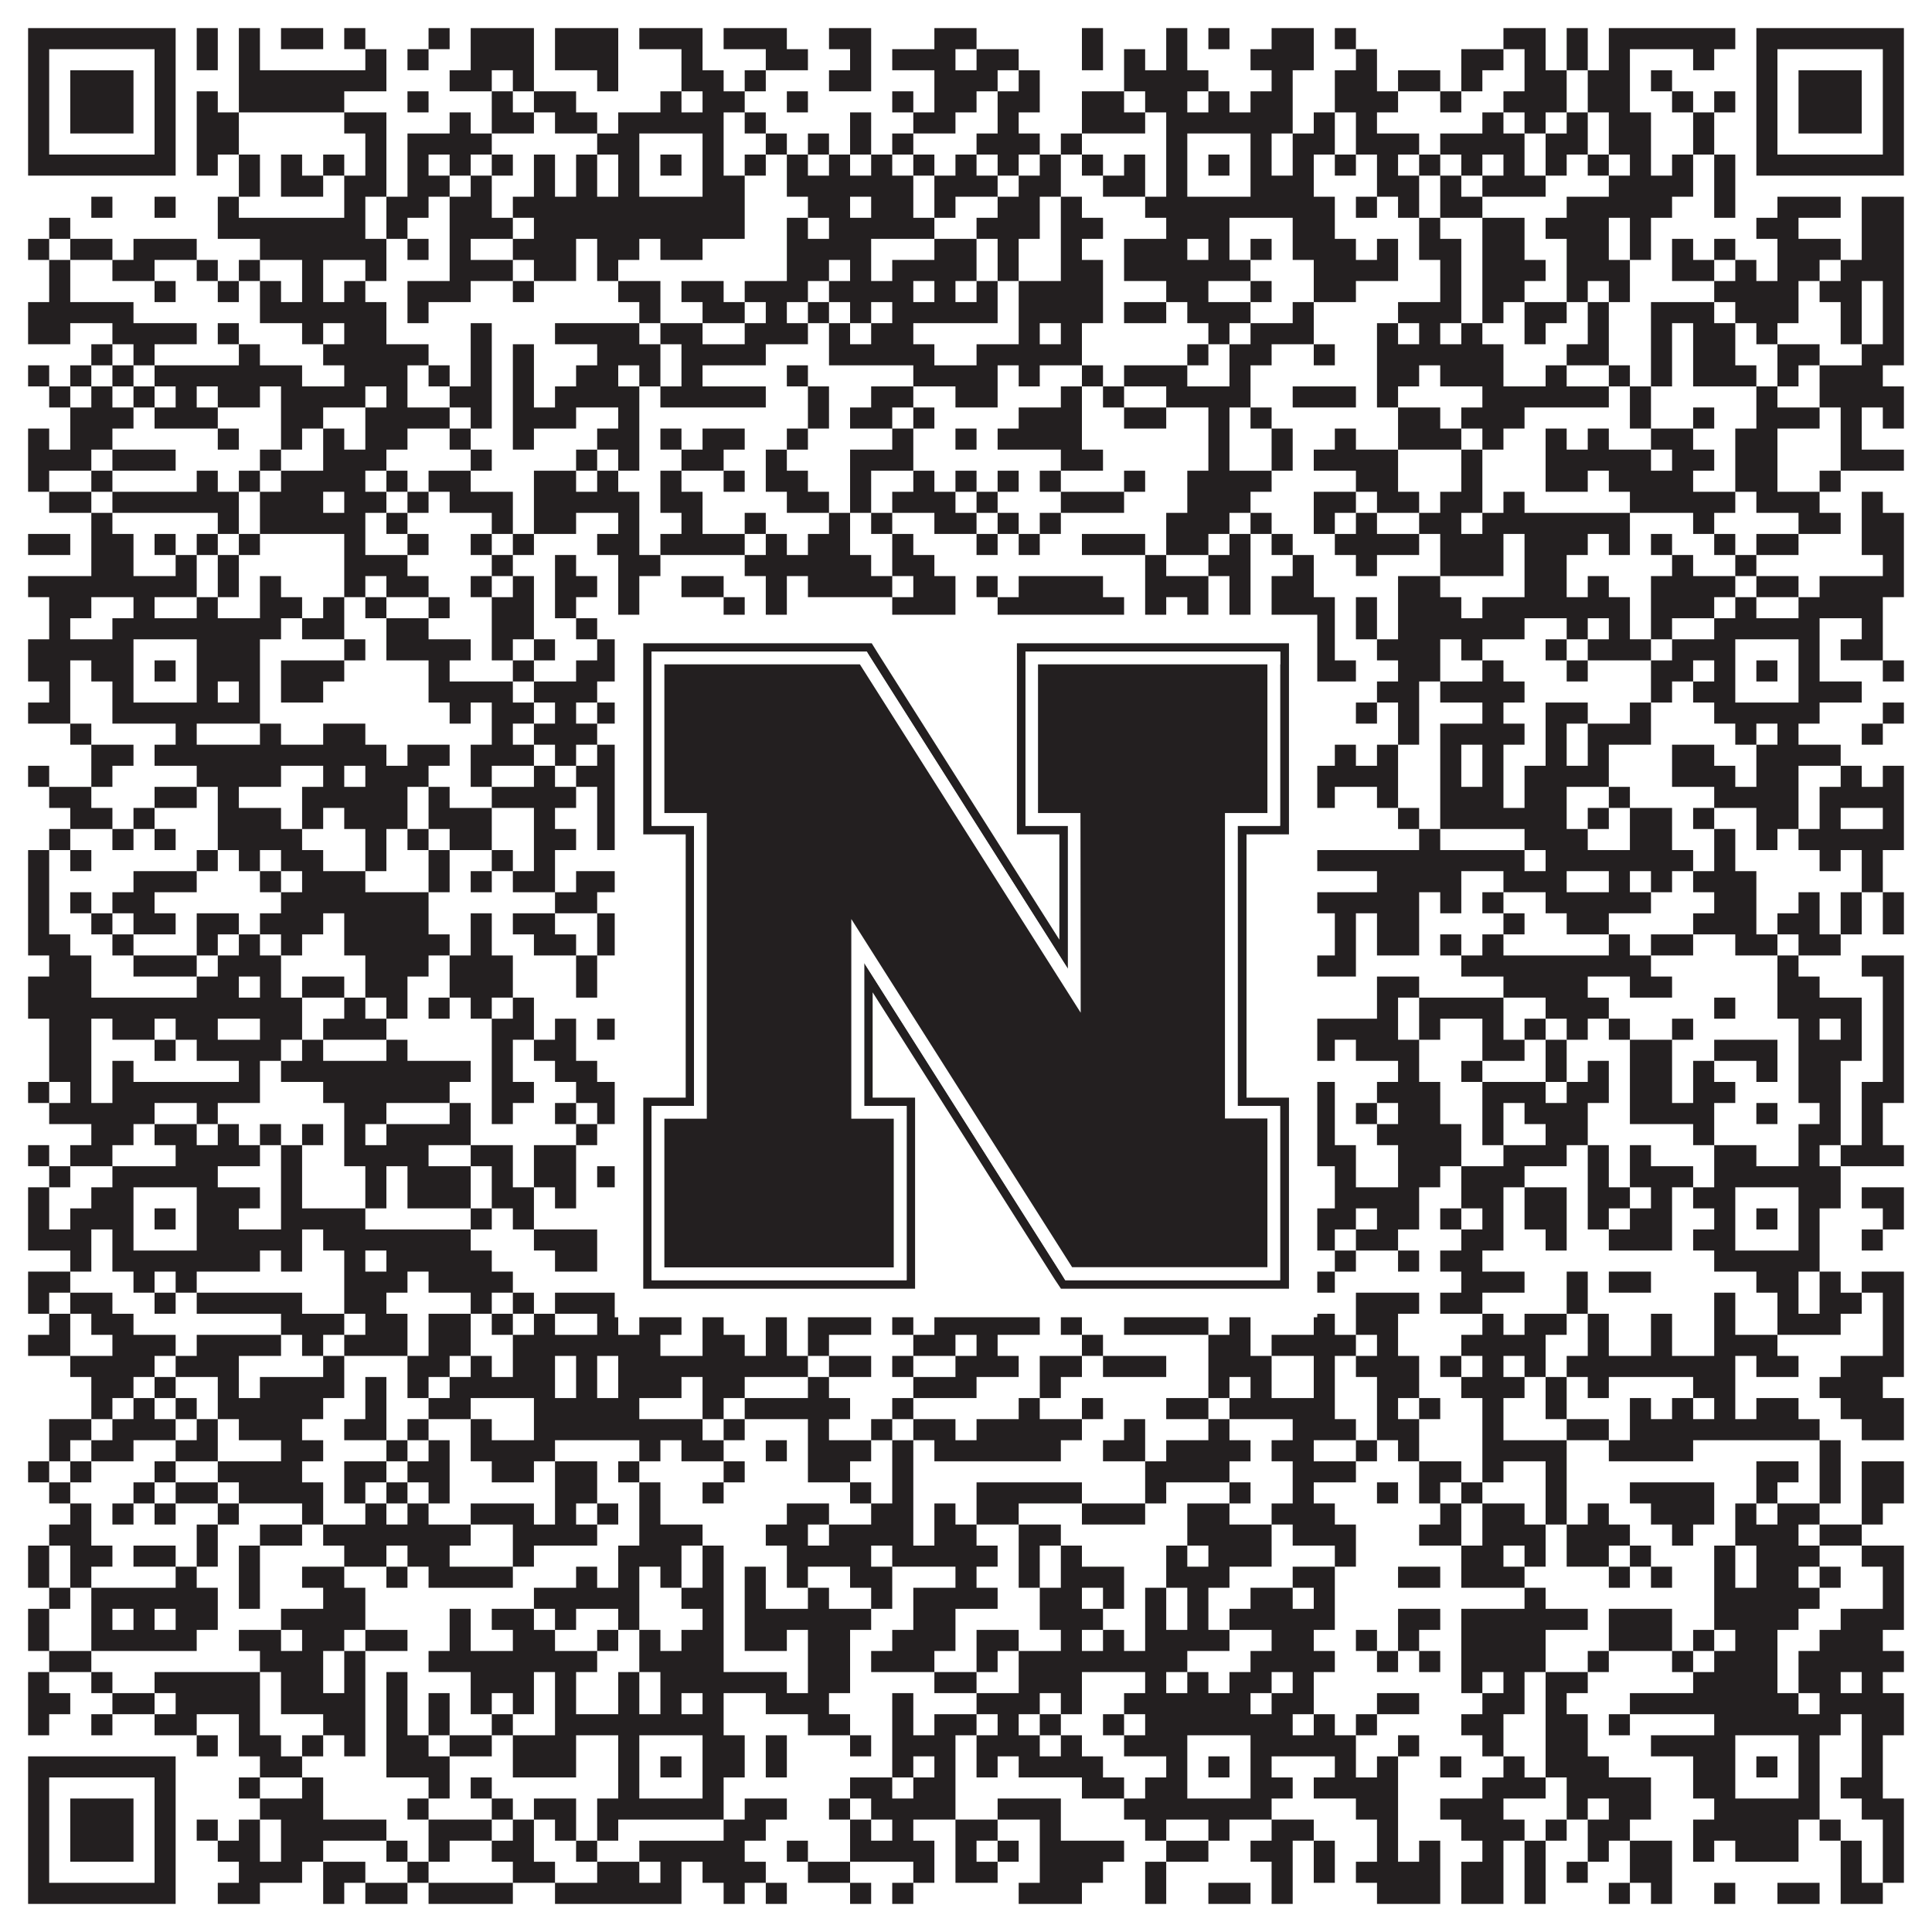 <?xml version="1.0"?>
<svg xmlns="http://www.w3.org/2000/svg" xmlns:xlink="http://www.w3.org/1999/xlink" version="1.1" width="1100px" height="1100px" viewBox="0 0 1100 1100"><rect x="0" y="0" width="1100" height="1100" fill="#ffffff" fill-opacity="1"/><path fill="#231f20" fill-opacity="1" d="M16,16L100,16L100,28L16,28ZM112,16L124,16L124,28L112,28ZM136,16L148,16L148,28L136,28ZM160,16L184,16L184,28L160,28ZM196,16L208,16L208,28L196,28ZM244,16L256,16L256,28L244,28ZM268,16L304,16L304,28L268,28ZM316,16L352,16L352,28L316,28ZM364,16L400,16L400,28L364,28ZM412,16L448,16L448,28L412,28ZM472,16L496,16L496,28L472,28ZM532,16L556,16L556,28L532,28ZM616,16L628,16L628,28L616,28ZM664,16L676,16L676,28L664,28ZM688,16L700,16L700,28L688,28ZM724,16L748,16L748,28L724,28ZM760,16L772,16L772,28L760,28ZM856,16L880,16L880,28L856,28ZM892,16L904,16L904,28L892,28ZM916,16L988,16L988,28L916,28ZM1000,16L1084,16L1084,28L1000,28ZM16,28L28,28L28,40L16,40ZM88,28L100,28L100,40L88,40ZM112,28L124,28L124,40L112,40ZM136,28L148,28L148,40L136,40ZM208,28L220,28L220,40L208,40ZM232,28L244,28L244,40L232,40ZM268,28L304,28L304,40L268,40ZM316,28L352,28L352,40L316,40ZM388,28L400,28L400,40L388,40ZM436,28L460,28L460,40L436,40ZM484,28L496,28L496,40L484,40ZM508,28L544,28L544,40L508,40ZM556,28L580,28L580,40L556,40ZM616,28L628,28L628,40L616,40ZM640,28L652,28L652,40L640,40ZM664,28L676,28L676,40L664,40ZM712,28L748,28L748,40L712,40ZM772,28L784,28L784,40L772,40ZM832,28L856,28L856,40L832,40ZM868,28L880,28L880,40L868,40ZM892,28L904,28L904,40L892,40ZM916,28L928,28L928,40L916,40ZM964,28L976,28L976,40L964,40ZM1000,28L1012,28L1012,40L1000,40ZM1072,28L1084,28L1084,40L1072,40ZM16,40L28,40L28,52L16,52ZM40,40L76,40L76,52L40,52ZM88,40L100,40L100,52L88,52ZM136,40L220,40L220,52L136,52ZM256,40L280,40L280,52L256,52ZM292,40L304,40L304,52L292,52ZM340,40L352,40L352,52L340,52ZM388,40L412,40L412,52L388,52ZM424,40L436,40L436,52L424,52ZM472,40L496,40L496,52L472,52ZM532,40L568,40L568,52L532,52ZM580,40L592,40L592,52L580,52ZM640,40L688,40L688,52L640,52ZM724,40L736,40L736,52L724,52ZM760,40L784,40L784,52L760,52ZM796,40L820,40L820,52L796,52ZM832,40L844,40L844,52L832,52ZM868,40L892,40L892,52L868,52ZM904,40L928,40L928,52L904,52ZM940,40L952,40L952,52L940,52ZM1000,40L1012,40L1012,52L1000,52ZM1024,40L1060,40L1060,52L1024,52ZM1072,40L1084,40L1084,52L1072,52ZM16,52L28,52L28,64L16,64ZM40,52L76,52L76,64L40,64ZM88,52L100,52L100,64L88,64ZM112,52L124,52L124,64L112,64ZM136,52L196,52L196,64L136,64ZM232,52L244,52L244,64L232,64ZM280,52L292,52L292,64L280,64ZM304,52L328,52L328,64L304,64ZM376,52L388,52L388,64L376,64ZM400,52L424,52L424,64L400,64ZM448,52L460,52L460,64L448,64ZM508,52L520,52L520,64L508,64ZM532,52L556,52L556,64L532,64ZM568,52L592,52L592,64L568,64ZM616,52L640,52L640,64L616,64ZM652,52L676,52L676,64L652,64ZM688,52L700,52L700,64L688,64ZM712,52L736,52L736,64L712,64ZM760,52L796,52L796,64L760,64ZM820,52L832,52L832,64L820,64ZM856,52L892,52L892,64L856,64ZM904,52L928,52L928,64L904,64ZM952,52L964,52L964,64L952,64ZM976,52L988,52L988,64L976,64ZM1000,52L1012,52L1012,64L1000,64ZM1024,52L1060,52L1060,64L1024,64ZM1072,52L1084,52L1084,64L1072,64ZM16,64L28,64L28,76L16,76ZM40,64L76,64L76,76L40,76ZM88,64L100,64L100,76L88,76ZM112,64L136,64L136,76L112,76ZM196,64L220,64L220,76L196,76ZM256,64L268,64L268,76L256,76ZM280,64L304,64L304,76L280,76ZM316,64L340,64L340,76L316,76ZM352,64L412,64L412,76L352,76ZM424,64L436,64L436,76L424,76ZM484,64L496,64L496,76L484,76ZM520,64L544,64L544,76L520,76ZM568,64L580,64L580,76L568,76ZM616,64L652,64L652,76L616,76ZM664,64L736,64L736,76L664,76ZM748,64L760,64L760,76L748,76ZM772,64L784,64L784,76L772,76ZM844,64L856,64L856,76L844,76ZM868,64L880,64L880,76L868,76ZM892,64L904,64L904,76L892,76ZM916,64L940,64L940,76L916,76ZM964,64L976,64L976,76L964,76ZM1000,64L1012,64L1012,76L1000,76ZM1024,64L1060,64L1060,76L1024,76ZM1072,64L1084,64L1084,76L1072,76ZM16,76L28,76L28,88L16,88ZM88,76L100,76L100,88L88,88ZM112,76L136,76L136,88L112,88ZM208,76L220,76L220,88L208,88ZM232,76L280,76L280,88L232,88ZM340,76L364,76L364,88L340,88ZM400,76L412,76L412,88L400,88ZM436,76L448,76L448,88L436,88ZM460,76L472,76L472,88L460,88ZM484,76L496,76L496,88L484,88ZM508,76L520,76L520,88L508,88ZM556,76L592,76L592,88L556,88ZM604,76L616,76L616,88L604,88ZM664,76L676,76L676,88L664,88ZM712,76L724,76L724,88L712,88ZM736,76L760,76L760,88L736,88ZM772,76L808,76L808,88L772,88ZM820,76L868,76L868,88L820,88ZM880,76L904,76L904,88L880,88ZM916,76L940,76L940,88L916,88ZM964,76L976,76L976,88L964,88ZM1000,76L1012,76L1012,88L1000,88ZM1072,76L1084,76L1084,88L1072,88ZM16,88L100,88L100,100L16,100ZM112,88L124,88L124,100L112,100ZM136,88L148,88L148,100L136,100ZM160,88L172,88L172,100L160,100ZM184,88L196,88L196,100L184,100ZM208,88L220,88L220,100L208,100ZM232,88L244,88L244,100L232,100ZM256,88L268,88L268,100L256,100ZM280,88L292,88L292,100L280,100ZM304,88L316,88L316,100L304,100ZM328,88L340,88L340,100L328,100ZM352,88L364,88L364,100L352,100ZM376,88L388,88L388,100L376,100ZM400,88L412,88L412,100L400,100ZM424,88L436,88L436,100L424,100ZM448,88L460,88L460,100L448,100ZM472,88L484,88L484,100L472,100ZM496,88L508,88L508,100L496,100ZM520,88L532,88L532,100L520,100ZM544,88L556,88L556,100L544,100ZM568,88L580,88L580,100L568,100ZM592,88L604,88L604,100L592,100ZM616,88L628,88L628,100L616,100ZM640,88L652,88L652,100L640,100ZM664,88L676,88L676,100L664,100ZM688,88L700,88L700,100L688,100ZM712,88L724,88L724,100L712,100ZM736,88L748,88L748,100L736,100ZM760,88L772,88L772,100L760,100ZM784,88L796,88L796,100L784,100ZM808,88L820,88L820,100L808,100ZM832,88L844,88L844,100L832,100ZM856,88L868,88L868,100L856,100ZM880,88L892,88L892,100L880,100ZM904,88L916,88L916,100L904,100ZM928,88L940,88L940,100L928,100ZM952,88L964,88L964,100L952,100ZM976,88L988,88L988,100L976,100ZM1000,88L1084,88L1084,100L1000,100ZM136,100L148,100L148,112L136,112ZM160,100L184,100L184,112L160,112ZM196,100L220,100L220,112L196,112ZM232,100L256,100L256,112L232,112ZM268,100L280,100L280,112L268,112ZM304,100L316,100L316,112L304,112ZM328,100L340,100L340,112L328,112ZM352,100L364,100L364,112L352,112ZM400,100L424,100L424,112L400,112ZM448,100L520,100L520,112L448,112ZM532,100L568,100L568,112L532,112ZM580,100L604,100L604,112L580,112ZM628,100L652,100L652,112L628,112ZM664,100L676,100L676,112L664,112ZM712,100L748,100L748,112L712,112ZM784,100L808,100L808,112L784,112ZM820,100L832,100L832,112L820,112ZM844,100L880,100L880,112L844,112ZM916,100L964,100L964,112L916,112ZM976,100L988,100L988,112L976,112ZM52,112L64,112L64,124L52,124ZM88,112L100,112L100,124L88,124ZM124,112L136,112L136,124L124,124ZM196,112L208,112L208,124L196,124ZM220,112L244,112L244,124L220,124ZM256,112L280,112L280,124L256,124ZM292,112L424,112L424,124L292,124ZM460,112L484,112L484,124L460,124ZM496,112L520,112L520,124L496,124ZM532,112L544,112L544,124L532,124ZM568,112L592,112L592,124L568,124ZM604,112L616,112L616,124L604,124ZM652,112L760,112L760,124L652,124ZM772,112L784,112L784,124L772,124ZM796,112L808,112L808,124L796,124ZM820,112L844,112L844,124L820,124ZM892,112L952,112L952,124L892,124ZM976,112L988,112L988,124L976,124ZM1012,112L1048,112L1048,124L1012,124ZM1060,112L1084,112L1084,124L1060,124ZM28,124L40,124L40,136L28,136ZM124,124L208,124L208,136L124,136ZM220,124L232,124L232,136L220,136ZM256,124L292,124L292,136L256,136ZM304,124L424,124L424,136L304,136ZM448,124L460,124L460,136L448,136ZM472,124L532,124L532,136L472,136ZM556,124L592,124L592,136L556,136ZM604,124L628,124L628,136L604,136ZM664,124L700,124L700,136L664,136ZM736,124L760,124L760,136L736,136ZM808,124L820,124L820,136L808,136ZM844,124L868,124L868,136L844,136ZM880,124L916,124L916,136L880,136ZM928,124L940,124L940,136L928,136ZM1000,124L1024,124L1024,136L1000,136ZM1060,124L1084,124L1084,136L1060,136ZM16,136L28,136L28,148L16,148ZM40,136L64,136L64,148L40,148ZM76,136L112,136L112,148L76,148ZM148,136L220,136L220,148L148,148ZM232,136L244,136L244,148L232,148ZM256,136L268,136L268,148L256,148ZM292,136L328,136L328,148L292,148ZM340,136L364,136L364,148L340,148ZM376,136L400,136L400,148L376,148ZM448,136L496,136L496,148L448,148ZM532,136L556,136L556,148L532,148ZM568,136L580,136L580,148L568,148ZM604,136L616,136L616,148L604,148ZM640,136L676,136L676,148L640,148ZM688,136L700,136L700,148L688,148ZM712,136L724,136L724,148L712,148ZM736,136L772,136L772,148L736,148ZM784,136L796,136L796,148L784,148ZM808,136L832,136L832,148L808,148ZM844,136L868,136L868,148L844,148ZM892,136L916,136L916,148L892,148ZM928,136L940,136L940,148L928,148ZM952,136L964,136L964,148L952,148ZM976,136L988,136L988,148L976,148ZM1012,136L1048,136L1048,148L1012,148ZM1060,136L1084,136L1084,148L1060,148ZM28,148L40,148L40,160L28,160ZM64,148L88,148L88,160L64,160ZM112,148L124,148L124,160L112,160ZM136,148L148,148L148,160L136,160ZM172,148L184,148L184,160L172,160ZM208,148L220,148L220,160L208,160ZM256,148L292,148L292,160L256,160ZM304,148L328,148L328,160L304,160ZM340,148L352,148L352,160L340,160ZM448,148L472,148L472,160L448,160ZM484,148L496,148L496,160L484,160ZM508,148L556,148L556,160L508,160ZM568,148L580,148L580,160L568,160ZM604,148L628,148L628,160L604,160ZM640,148L712,148L712,160L640,160ZM748,148L796,148L796,160L748,160ZM820,148L832,148L832,160L820,160ZM844,148L880,148L880,160L844,160ZM892,148L928,148L928,160L892,160ZM952,148L976,148L976,160L952,160ZM988,148L1000,148L1000,160L988,160ZM1012,148L1036,148L1036,160L1012,160ZM1048,148L1084,148L1084,160L1048,160ZM28,160L40,160L40,172L28,172ZM88,160L100,160L100,172L88,172ZM124,160L136,160L136,172L124,172ZM148,160L160,160L160,172L148,172ZM172,160L184,160L184,172L172,172ZM196,160L208,160L208,172L196,172ZM232,160L268,160L268,172L232,172ZM292,160L304,160L304,172L292,172ZM352,160L376,160L376,172L352,172ZM388,160L412,160L412,172L388,172ZM424,160L460,160L460,172L424,172ZM472,160L520,160L520,172L472,172ZM532,160L544,160L544,172L532,172ZM556,160L568,160L568,172L556,172ZM580,160L628,160L628,172L580,172ZM664,160L688,160L688,172L664,172ZM712,160L724,160L724,172L712,172ZM748,160L772,160L772,172L748,172ZM820,160L832,160L832,172L820,172ZM844,160L868,160L868,172L844,172ZM892,160L904,160L904,172L892,172ZM916,160L928,160L928,172L916,172ZM976,160L1024,160L1024,172L976,172ZM1036,160L1060,160L1060,172L1036,172ZM1072,160L1084,160L1084,172L1072,172ZM16,172L76,172L76,184L16,184ZM148,172L220,172L220,184L148,184ZM232,172L244,172L244,184L232,184ZM364,172L376,172L376,184L364,184ZM400,172L424,172L424,184L400,184ZM436,172L448,172L448,184L436,184ZM460,172L472,172L472,184L460,184ZM484,172L496,172L496,184L484,184ZM508,172L568,172L568,184L508,184ZM580,172L628,172L628,184L580,184ZM640,172L664,172L664,184L640,184ZM676,172L712,172L712,184L676,184ZM736,172L748,172L748,184L736,184ZM796,172L832,172L832,184L796,184ZM844,172L856,172L856,184L844,184ZM868,172L892,172L892,184L868,184ZM904,172L916,172L916,184L904,184ZM940,172L976,172L976,184L940,184ZM988,172L1024,172L1024,184L988,184ZM1048,172L1060,172L1060,184L1048,184ZM1072,172L1084,172L1084,184L1072,184ZM16,184L40,184L40,196L16,196ZM64,184L112,184L112,196L64,196ZM124,184L136,184L136,196L124,196ZM172,184L184,184L184,196L172,196ZM196,184L220,184L220,196L196,196ZM268,184L280,184L280,196L268,196ZM316,184L364,184L364,196L316,196ZM376,184L400,184L400,196L376,196ZM424,184L460,184L460,196L424,196ZM472,184L484,184L484,196L472,196ZM496,184L520,184L520,196L496,196ZM580,184L592,184L592,196L580,196ZM604,184L616,184L616,196L604,196ZM688,184L700,184L700,196L688,196ZM712,184L748,184L748,196L712,196ZM784,184L796,184L796,196L784,196ZM808,184L820,184L820,196L808,196ZM832,184L844,184L844,196L832,196ZM868,184L880,184L880,196L868,196ZM904,184L916,184L916,196L904,196ZM940,184L952,184L952,196L940,196ZM964,184L988,184L988,196L964,196ZM1000,184L1012,184L1012,196L1000,196ZM1048,184L1060,184L1060,196L1048,196ZM1072,184L1084,184L1084,196L1072,196ZM52,196L64,196L64,208L52,208ZM76,196L88,196L88,208L76,208ZM136,196L148,196L148,208L136,208ZM184,196L244,196L244,208L184,208ZM268,196L280,196L280,208L268,208ZM292,196L304,196L304,208L292,208ZM340,196L376,196L376,208L340,208ZM388,196L436,196L436,208L388,208ZM472,196L532,196L532,208L472,208ZM556,196L616,196L616,208L556,208ZM676,196L688,196L688,208L676,208ZM700,196L724,196L724,208L700,208ZM748,196L760,196L760,208L748,208ZM784,196L856,196L856,208L784,208ZM892,196L916,196L916,208L892,208ZM940,196L952,196L952,208L940,208ZM964,196L988,196L988,208L964,208ZM1012,196L1036,196L1036,208L1012,208ZM1060,196L1084,196L1084,208L1060,208ZM16,208L28,208L28,220L16,220ZM40,208L52,208L52,220L40,220ZM64,208L76,208L76,220L64,220ZM88,208L172,208L172,220L88,220ZM196,208L232,208L232,220L196,220ZM244,208L256,208L256,220L244,220ZM268,208L280,208L280,220L268,220ZM292,208L304,208L304,220L292,220ZM328,208L352,208L352,220L328,220ZM364,208L376,208L376,220L364,220ZM388,208L400,208L400,220L388,220ZM448,208L460,208L460,220L448,220ZM520,208L568,208L568,220L520,220ZM580,208L592,208L592,220L580,220ZM616,208L628,208L628,220L616,220ZM640,208L676,208L676,220L640,220ZM700,208L712,208L712,220L700,220ZM784,208L808,208L808,220L784,220ZM820,208L856,208L856,220L820,220ZM880,208L892,208L892,220L880,220ZM916,208L928,208L928,220L916,220ZM940,208L952,208L952,220L940,220ZM964,208L1000,208L1000,220L964,220ZM1012,208L1024,208L1024,220L1012,220ZM1036,208L1072,208L1072,220L1036,220ZM28,220L40,220L40,232L28,232ZM52,220L64,220L64,232L52,232ZM76,220L88,220L88,232L76,232ZM100,220L112,220L112,232L100,232ZM124,220L148,220L148,232L124,232ZM160,220L208,220L208,232L160,232ZM220,220L232,220L232,232L220,232ZM256,220L280,220L280,232L256,232ZM292,220L304,220L304,232L292,232ZM316,220L364,220L364,232L316,232ZM376,220L436,220L436,232L376,232ZM460,220L472,220L472,232L460,232ZM496,220L520,220L520,232L496,232ZM544,220L568,220L568,232L544,232ZM604,220L616,220L616,232L604,232ZM628,220L640,220L640,232L628,232ZM664,220L712,220L712,232L664,232ZM736,220L772,220L772,232L736,232ZM784,220L796,220L796,232L784,232ZM844,220L916,220L916,232L844,232ZM928,220L940,220L940,232L928,232ZM1000,220L1012,220L1012,232L1000,232ZM1036,220L1084,220L1084,232L1036,232ZM40,232L76,232L76,244L40,244ZM88,232L124,232L124,244L88,244ZM160,232L184,232L184,244L160,244ZM208,232L256,232L256,244L208,244ZM268,232L280,232L280,244L268,244ZM292,232L328,232L328,244L292,244ZM352,232L364,232L364,244L352,244ZM460,232L472,232L472,244L460,244ZM484,232L508,232L508,244L484,244ZM520,232L532,232L532,244L520,244ZM580,232L616,232L616,244L580,244ZM640,232L664,232L664,244L640,244ZM688,232L700,232L700,244L688,244ZM712,232L724,232L724,244L712,244ZM796,232L820,232L820,244L796,244ZM832,232L868,232L868,244L832,244ZM928,232L940,232L940,244L928,244ZM964,232L976,232L976,244L964,244ZM1000,232L1036,232L1036,244L1000,244ZM1048,232L1060,232L1060,244L1048,244ZM1072,232L1084,232L1084,244L1072,244ZM16,244L28,244L28,256L16,256ZM40,244L64,244L64,256L40,256ZM124,244L136,244L136,256L124,256ZM160,244L172,244L172,256L160,256ZM184,244L196,244L196,256L184,256ZM208,244L232,244L232,256L208,256ZM256,244L268,244L268,256L256,256ZM292,244L304,244L304,256L292,256ZM340,244L364,244L364,256L340,256ZM376,244L388,244L388,256L376,256ZM400,244L424,244L424,256L400,256ZM448,244L460,244L460,256L448,256ZM508,244L520,244L520,256L508,256ZM544,244L556,244L556,256L544,256ZM568,244L616,244L616,256L568,256ZM688,244L700,244L700,256L688,256ZM724,244L736,244L736,256L724,256ZM760,244L772,244L772,256L760,256ZM796,244L832,244L832,256L796,256ZM844,244L856,244L856,256L844,256ZM880,244L892,244L892,256L880,256ZM904,244L916,244L916,256L904,256ZM940,244L964,244L964,256L940,256ZM988,244L1012,244L1012,256L988,256ZM1048,244L1060,244L1060,256L1048,256ZM16,256L52,256L52,268L16,268ZM64,256L100,256L100,268L64,268ZM148,256L160,256L160,268L148,268ZM184,256L220,256L220,268L184,268ZM268,256L280,256L280,268L268,268ZM328,256L340,256L340,268L328,268ZM352,256L364,256L364,268L352,268ZM388,256L412,256L412,268L388,268ZM436,256L448,256L448,268L436,268ZM484,256L520,256L520,268L484,268ZM604,256L628,256L628,268L604,268ZM688,256L700,256L700,268L688,268ZM724,256L736,256L736,268L724,268ZM748,256L796,256L796,268L748,268ZM832,256L844,256L844,268L832,268ZM880,256L940,256L940,268L880,268ZM952,256L976,256L976,268L952,268ZM988,256L1012,256L1012,268L988,268ZM1048,256L1084,256L1084,268L1048,268ZM16,268L28,268L28,280L16,280ZM52,268L64,268L64,280L52,280ZM112,268L124,268L124,280L112,280ZM136,268L148,268L148,280L136,280ZM160,268L208,268L208,280L160,280ZM220,268L232,268L232,280L220,280ZM244,268L268,268L268,280L244,280ZM304,268L328,268L328,280L304,280ZM340,268L352,268L352,280L340,280ZM376,268L388,268L388,280L376,280ZM412,268L424,268L424,280L412,280ZM436,268L460,268L460,280L436,280ZM484,268L496,268L496,280L484,280ZM520,268L532,268L532,280L520,280ZM544,268L556,268L556,280L544,280ZM568,268L580,268L580,280L568,280ZM592,268L604,268L604,280L592,280ZM640,268L652,268L652,280L640,280ZM676,268L724,268L724,280L676,280ZM772,268L796,268L796,280L772,280ZM832,268L844,268L844,280L832,280ZM880,268L904,268L904,280L880,280ZM916,268L964,268L964,280L916,280ZM988,268L1012,268L1012,280L988,280ZM1036,268L1048,268L1048,280L1036,280ZM28,280L52,280L52,292L28,292ZM64,280L136,280L136,292L64,292ZM148,280L184,280L184,292L148,292ZM196,280L220,280L220,292L196,292ZM232,280L244,280L244,292L232,292ZM256,280L292,280L292,292L256,292ZM304,280L364,280L364,292L304,292ZM376,280L400,280L400,292L376,292ZM448,280L472,280L472,292L448,292ZM484,280L496,280L496,292L484,292ZM508,280L544,280L544,292L508,292ZM556,280L568,280L568,292L556,292ZM604,280L640,280L640,292L604,292ZM676,280L712,280L712,292L676,292ZM748,280L772,280L772,292L748,292ZM784,280L808,280L808,292L784,292ZM820,280L844,280L844,292L820,292ZM856,280L868,280L868,292L856,292ZM928,280L988,280L988,292L928,292ZM1000,280L1036,280L1036,292L1000,292ZM1060,280L1072,280L1072,292L1060,292ZM52,292L64,292L64,304L52,304ZM124,292L136,292L136,304L124,304ZM148,292L208,292L208,304L148,304ZM220,292L232,292L232,304L220,304ZM280,292L292,292L292,304L280,304ZM304,292L328,292L328,304L304,304ZM352,292L364,292L364,304L352,304ZM388,292L400,292L400,304L388,304ZM424,292L436,292L436,304L424,304ZM472,292L484,292L484,304L472,304ZM496,292L508,292L508,304L496,304ZM532,292L556,292L556,304L532,304ZM568,292L580,292L580,304L568,304ZM592,292L604,292L604,304L592,304ZM664,292L700,292L700,304L664,304ZM712,292L724,292L724,304L712,304ZM748,292L760,292L760,304L748,304ZM772,292L784,292L784,304L772,304ZM808,292L832,292L832,304L808,304ZM844,292L928,292L928,304L844,304ZM964,292L976,292L976,304L964,304ZM1024,292L1048,292L1048,304L1024,304ZM1060,292L1084,292L1084,304L1060,304ZM16,304L40,304L40,316L16,316ZM52,304L76,304L76,316L52,316ZM88,304L100,304L100,316L88,316ZM112,304L124,304L124,316L112,316ZM136,304L148,304L148,316L136,316ZM196,304L208,304L208,316L196,316ZM232,304L244,304L244,316L232,316ZM268,304L280,304L280,316L268,316ZM292,304L304,304L304,316L292,316ZM340,304L364,304L364,316L340,316ZM376,304L424,304L424,316L376,316ZM436,304L448,304L448,316L436,316ZM460,304L484,304L484,316L460,316ZM508,304L520,304L520,316L508,316ZM556,304L568,304L568,316L556,316ZM580,304L592,304L592,316L580,316ZM616,304L652,304L652,316L616,316ZM664,304L688,304L688,316L664,316ZM700,304L712,304L712,316L700,316ZM724,304L736,304L736,316L724,316ZM760,304L808,304L808,316L760,316ZM820,304L856,304L856,316L820,316ZM868,304L904,304L904,316L868,316ZM916,304L928,304L928,316L916,316ZM940,304L952,304L952,316L940,316ZM976,304L988,304L988,316L976,316ZM1000,304L1024,304L1024,316L1000,316ZM1060,304L1084,304L1084,316L1060,316ZM52,316L76,316L76,328L52,328ZM100,316L112,316L112,328L100,328ZM124,316L136,316L136,328L124,328ZM196,316L232,316L232,328L196,328ZM280,316L292,316L292,328L280,328ZM316,316L328,316L328,328L316,328ZM352,316L376,316L376,328L352,328ZM424,316L496,316L496,328L424,328ZM508,316L532,316L532,328L508,328ZM652,316L664,316L664,328L652,328ZM688,316L712,316L712,328L688,328ZM736,316L748,316L748,328L736,328ZM772,316L784,316L784,328L772,328ZM820,316L856,316L856,328L820,328ZM868,316L892,316L892,328L868,328ZM952,316L964,316L964,328L952,328ZM988,316L1000,316L1000,328L988,328ZM1072,316L1084,316L1084,328L1072,328ZM16,328L112,328L112,340L16,340ZM124,328L136,328L136,340L124,340ZM148,328L160,328L160,340L148,340ZM196,328L208,328L208,340L196,340ZM220,328L244,328L244,340L220,340ZM268,328L280,328L280,340L268,340ZM292,328L304,328L304,340L292,340ZM316,328L340,328L340,340L316,340ZM352,328L364,328L364,340L352,340ZM388,328L412,328L412,340L388,340ZM436,328L448,328L448,340L436,340ZM460,328L508,328L508,340L460,340ZM520,328L544,328L544,340L520,340ZM556,328L568,328L568,340L556,340ZM580,328L628,328L628,340L580,340ZM652,328L688,328L688,340L652,340ZM700,328L712,328L712,340L700,340ZM724,328L748,328L748,340L724,340ZM796,328L820,328L820,340L796,340ZM868,328L892,328L892,340L868,340ZM904,328L916,328L916,340L904,340ZM940,328L988,328L988,340L940,340ZM1000,328L1024,328L1024,340L1000,340ZM1036,328L1084,328L1084,340L1036,340ZM28,340L52,340L52,352L28,352ZM76,340L88,340L88,352L76,352ZM112,340L124,340L124,352L112,352ZM148,340L172,340L172,352L148,352ZM184,340L196,340L196,352L184,352ZM208,340L220,340L220,352L208,352ZM244,340L256,340L256,352L244,352ZM280,340L304,340L304,352L280,352ZM316,340L328,340L328,352L316,352ZM352,340L364,340L364,352L352,352ZM412,340L424,340L424,352L412,352ZM436,340L448,340L448,352L436,352ZM508,340L544,340L544,352L508,352ZM568,340L640,340L640,352L568,352ZM652,340L664,340L664,352L652,352ZM676,340L688,340L688,352L676,352ZM700,340L712,340L712,352L700,352ZM724,340L760,340L760,352L724,352ZM772,340L784,340L784,352L772,352ZM796,340L832,340L832,352L796,352ZM844,340L928,340L928,352L844,352ZM940,340L976,340L976,352L940,352ZM988,340L1000,340L1000,352L988,352ZM1024,340L1072,340L1072,352L1024,352ZM28,352L40,352L40,364L28,364ZM64,352L160,352L160,364L64,364ZM172,352L196,352L196,364L172,364ZM220,352L244,352L244,364L220,364ZM280,352L304,352L304,364L280,364ZM328,352L340,352L340,364L328,364ZM352,352L412,352L412,364L352,364ZM424,352L448,352L448,364L424,364ZM460,352L472,352L472,364L460,364ZM508,352L520,352L520,364L508,364ZM532,352L544,352L544,364L532,364ZM556,352L604,352L604,364L556,364ZM616,352L652,352L652,364L616,364ZM664,352L724,352L724,364L664,364ZM748,352L760,352L760,364L748,364ZM772,352L784,352L784,364L772,364ZM796,352L868,352L868,364L796,364ZM892,352L904,352L904,364L892,364ZM916,352L928,352L928,364L916,364ZM940,352L952,352L952,364L940,364ZM976,352L1036,352L1036,364L976,364ZM1060,352L1072,352L1072,364L1060,364ZM16,364L76,364L76,376L16,376ZM112,364L148,364L148,376L112,376ZM196,364L208,364L208,376L196,376ZM220,364L268,364L268,376L220,376ZM280,364L292,364L292,376L280,376ZM304,364L316,364L316,376L304,376ZM340,364L364,364L364,376L340,376ZM400,364L424,364L424,376L400,376ZM448,364L460,364L460,376L448,376ZM472,364L484,364L484,376L472,376ZM580,364L640,364L640,376L580,376ZM652,364L676,364L676,376L652,376ZM712,364L724,364L724,376L712,376ZM736,364L760,364L760,376L736,376ZM784,364L820,364L820,376L784,376ZM832,364L844,364L844,376L832,376ZM880,364L892,364L892,376L880,376ZM904,364L940,364L940,376L904,376ZM952,364L988,364L988,376L952,376ZM1024,364L1036,364L1036,376L1024,376ZM1048,364L1072,364L1072,376L1048,376ZM16,376L40,376L40,388L16,388ZM52,376L76,376L76,388L52,388ZM88,376L100,376L100,388L88,388ZM112,376L148,376L148,388L112,388ZM160,376L196,376L196,388L160,388ZM244,376L256,376L256,388L244,388ZM292,376L304,376L304,388L292,388ZM328,376L364,376L364,388L328,388ZM376,376L388,376L388,388L376,388ZM400,376L412,376L412,388L400,388ZM448,376L460,376L460,388L448,388ZM484,376L496,376L496,388L484,388ZM520,376L556,376L556,388L520,388ZM580,376L628,376L628,388L580,388ZM652,376L676,376L676,388L652,388ZM688,376L700,376L700,388L688,388ZM712,376L724,376L724,388L712,388ZM748,376L772,376L772,388L748,388ZM796,376L820,376L820,388L796,388ZM844,376L856,376L856,388L844,388ZM892,376L904,376L904,388L892,388ZM940,376L964,376L964,388L940,388ZM976,376L988,376L988,388L976,388ZM1000,376L1012,376L1012,388L1000,388ZM1024,376L1036,376L1036,388L1024,388ZM1072,376L1084,376L1084,388L1072,388ZM28,388L40,388L40,400L28,400ZM64,388L76,388L76,400L64,400ZM112,388L124,388L124,400L112,400ZM136,388L148,388L148,400L136,400ZM160,388L184,388L184,400L160,400ZM244,388L292,388L292,400L244,400ZM304,388L340,388L340,400L304,400ZM352,388L364,388L364,400L352,400ZM400,388L448,388L448,400L400,400ZM496,388L520,388L520,400L496,400ZM556,388L580,388L580,400L556,400ZM616,388L628,388L628,400L616,400ZM664,388L676,388L676,400L664,400ZM712,388L736,388L736,400L712,400ZM784,388L808,388L808,400L784,400ZM820,388L868,388L868,400L820,400ZM940,388L952,388L952,400L940,400ZM964,388L988,388L988,400L964,400ZM1024,388L1060,388L1060,400L1024,400ZM16,400L40,400L40,412L16,412ZM64,400L148,400L148,412L64,412ZM256,400L268,400L268,412L256,412ZM280,400L304,400L304,412L280,412ZM316,400L328,400L328,412L316,412ZM340,400L412,400L412,412L340,412ZM424,400L448,400L448,412L424,412ZM460,400L472,400L472,412L460,412ZM496,400L508,400L508,412L496,412ZM520,400L544,400L544,412L520,412ZM556,400L568,400L568,412L556,412ZM580,400L604,400L604,412L580,412ZM628,400L652,400L652,412L628,412ZM664,400L748,400L748,412L664,412ZM772,400L784,400L784,412L772,412ZM796,400L808,400L808,412L796,412ZM844,400L856,400L856,412L844,412ZM880,400L904,400L904,412L880,412ZM928,400L940,400L940,412L928,412ZM976,400L1036,400L1036,412L976,412ZM1072,400L1084,400L1084,412L1072,412ZM40,412L52,412L52,424L40,424ZM100,412L112,412L112,424L100,424ZM148,412L160,412L160,424L148,424ZM184,412L208,412L208,424L184,424ZM280,412L292,412L292,424L280,424ZM304,412L340,412L340,424L304,424ZM364,412L412,412L412,424L364,424ZM436,412L448,412L448,424L436,424ZM472,412L496,412L496,424L472,424ZM508,412L520,412L520,424L508,424ZM568,412L616,412L616,424L568,424ZM652,412L664,412L664,424L652,424ZM688,412L712,412L712,424L688,424ZM736,412L748,412L748,424L736,424ZM796,412L808,412L808,424L796,424ZM820,412L868,412L868,424L820,424ZM880,412L892,412L892,424L880,424ZM904,412L940,412L940,424L904,424ZM988,412L1000,412L1000,424L988,424ZM1012,412L1024,412L1024,424L1012,424ZM1060,412L1072,412L1072,424L1060,424ZM52,424L76,424L76,436L52,436ZM88,424L220,424L220,436L88,436ZM232,424L256,424L256,436L232,436ZM268,424L304,424L304,436L268,436ZM316,424L328,424L328,436L316,436ZM340,424L364,424L364,436L340,436ZM376,424L388,424L388,436L376,436ZM400,424L412,424L412,436L400,436ZM424,424L436,424L436,436L424,436ZM460,424L496,424L496,436L460,436ZM532,424L568,424L568,436L532,436ZM592,424L616,424L616,436L592,436ZM652,424L676,424L676,436L652,436ZM700,424L712,424L712,436L700,436ZM760,424L772,424L772,436L760,436ZM784,424L796,424L796,436L784,436ZM820,424L832,424L832,436L820,436ZM844,424L856,424L856,436L844,436ZM880,424L892,424L892,436L880,436ZM904,424L916,424L916,436L904,436ZM952,424L976,424L976,436L952,436ZM1000,424L1048,424L1048,436L1000,436ZM16,436L28,436L28,448L16,448ZM52,436L64,436L64,448L52,448ZM112,436L160,436L160,448L112,448ZM184,436L196,436L196,448L184,448ZM208,436L244,436L244,448L208,448ZM268,436L280,436L280,448L268,448ZM304,436L316,436L316,448L304,448ZM328,436L376,436L376,448L328,448ZM460,436L472,436L472,448L460,448ZM496,436L508,436L508,448L496,448ZM568,436L640,436L640,448L568,448ZM664,436L676,436L676,448L664,448ZM688,436L736,436L736,448L688,448ZM748,436L796,436L796,448L748,448ZM820,436L832,436L832,448L820,448ZM844,436L856,436L856,448L844,448ZM868,436L916,436L916,448L868,448ZM952,436L988,436L988,448L952,448ZM1000,436L1024,436L1024,448L1000,448ZM1048,436L1060,436L1060,448L1048,448ZM1072,436L1084,436L1084,448L1072,448ZM28,448L52,448L52,460L28,460ZM88,448L112,448L112,460L88,460ZM124,448L136,448L136,460L124,460ZM172,448L232,448L232,460L172,460ZM244,448L256,448L256,460L244,460ZM280,448L328,448L328,460L280,460ZM340,448L352,448L352,460L340,460ZM364,448L376,448L376,460L364,460ZM388,448L412,448L412,460L388,460ZM448,448L508,448L508,460L448,460ZM532,448L544,448L544,460L532,460ZM556,448L592,448L592,460L556,460ZM604,448L616,448L616,460L604,460ZM628,448L640,448L640,460L628,460ZM676,448L700,448L700,460L676,460ZM712,448L760,448L760,460L712,460ZM784,448L796,448L796,460L784,460ZM820,448L856,448L856,460L820,460ZM868,448L892,448L892,460L868,460ZM916,448L928,448L928,460L916,460ZM976,448L1024,448L1024,460L976,460ZM1036,448L1084,448L1084,460L1036,460ZM40,460L64,460L64,472L40,472ZM76,460L88,460L88,472L76,472ZM124,460L160,460L160,472L124,472ZM172,460L184,460L184,472L172,472ZM196,460L232,460L232,472L196,472ZM244,460L280,460L280,472L244,472ZM304,460L316,460L316,472L304,472ZM340,460L376,460L376,472L340,472ZM424,460L436,460L436,472L424,472ZM460,460L472,460L472,472L460,472ZM532,460L544,460L544,472L532,472ZM556,460L580,460L580,472L556,472ZM592,460L616,460L616,472L592,472ZM640,460L664,460L664,472L640,472ZM688,460L712,460L712,472L688,472ZM724,460L748,460L748,472L724,472ZM796,460L808,460L808,472L796,472ZM820,460L892,460L892,472L820,472ZM904,460L916,460L916,472L904,472ZM928,460L952,460L952,472L928,472ZM964,460L976,460L976,472L964,472ZM1000,460L1024,460L1024,472L1000,472ZM1036,460L1048,460L1048,472L1036,472ZM1072,460L1084,460L1084,472L1072,472ZM28,472L40,472L40,484L28,484ZM64,472L76,472L76,484L64,484ZM88,472L100,472L100,484L88,484ZM124,472L172,472L172,484L124,484ZM208,472L220,472L220,484L208,484ZM232,472L244,472L244,484L232,484ZM256,472L280,472L280,484L256,484ZM304,472L328,472L328,484L304,484ZM340,472L376,472L376,484L340,484ZM412,472L424,472L424,484L412,484ZM448,472L460,472L460,484L448,484ZM472,472L484,472L484,484L472,484ZM520,472L532,472L532,484L520,484ZM544,472L568,472L568,484L544,484ZM628,472L652,472L652,484L628,484ZM664,472L676,472L676,484L664,484ZM688,472L712,472L712,484L688,484ZM724,472L748,472L748,484L724,484ZM808,472L820,472L820,484L808,484ZM868,472L904,472L904,484L868,484ZM928,472L952,472L952,484L928,484ZM976,472L988,472L988,484L976,484ZM1000,472L1012,472L1012,484L1000,484ZM1024,472L1084,472L1084,484L1024,484ZM16,484L28,484L28,496L16,496ZM40,484L52,484L52,496L40,496ZM112,484L124,484L124,496L112,496ZM136,484L148,484L148,496L136,496ZM160,484L184,484L184,496L160,496ZM208,484L220,484L220,496L208,496ZM244,484L256,484L256,496L244,496ZM280,484L292,484L292,496L280,496ZM304,484L316,484L316,496L304,496ZM352,484L400,484L400,496L352,496ZM412,484L484,484L484,496L412,496ZM508,484L544,484L544,496L508,496ZM556,484L568,484L568,496L556,496ZM628,484L640,484L640,496L628,496ZM652,484L868,484L868,496L652,496ZM880,484L964,484L964,496L880,496ZM976,484L988,484L988,496L976,496ZM1036,484L1048,484L1048,496L1036,496ZM1060,484L1072,484L1072,496L1060,496ZM16,496L28,496L28,508L16,508ZM76,496L112,496L112,508L76,508ZM148,496L160,496L160,508L148,508ZM172,496L208,496L208,508L172,508ZM244,496L256,496L256,508L244,508ZM268,496L280,496L280,508L268,508ZM292,496L316,496L316,508L292,508ZM328,496L364,496L364,508L328,508ZM400,496L424,496L424,508L400,508ZM436,496L460,496L460,508L436,508ZM472,496L484,496L484,508L472,508ZM508,496L532,496L532,508L508,508ZM544,496L556,496L556,508L544,508ZM592,496L604,496L604,508L592,508ZM616,496L640,496L640,508L616,508ZM664,496L676,496L676,508L664,508ZM688,496L700,496L700,508L688,508ZM784,496L832,496L832,508L784,508ZM856,496L892,496L892,508L856,508ZM916,496L928,496L928,508L916,508ZM940,496L952,496L952,508L940,508ZM964,496L1000,496L1000,508L964,508ZM1060,496L1072,496L1072,508L1060,508ZM16,508L28,508L28,520L16,520ZM40,508L52,508L52,520L40,520ZM64,508L88,508L88,520L64,520ZM160,508L244,508L244,520L160,520ZM316,508L340,508L340,520L316,520ZM376,508L412,508L412,520L376,520ZM424,508L460,508L460,520L424,520ZM496,508L508,508L508,520L496,520ZM520,508L580,508L580,520L520,520ZM592,508L616,508L616,520L592,520ZM652,508L676,508L676,520L652,520ZM688,508L700,508L700,520L688,520ZM712,508L724,508L724,520L712,520ZM736,508L808,508L808,520L736,520ZM820,508L832,508L832,520L820,520ZM844,508L856,508L856,520L844,520ZM880,508L940,508L940,520L880,520ZM976,508L1000,508L1000,520L976,520ZM1024,508L1036,508L1036,520L1024,520ZM1048,508L1060,508L1060,520L1048,520ZM1072,508L1084,508L1084,520L1072,520ZM16,520L28,520L28,532L16,532ZM52,520L64,520L64,532L52,532ZM76,520L100,520L100,532L76,532ZM112,520L136,520L136,532L112,532ZM148,520L184,520L184,532L148,532ZM196,520L244,520L244,532L196,532ZM268,520L280,520L280,532L268,532ZM292,520L316,520L316,532L292,532ZM340,520L388,520L388,532L340,532ZM400,520L412,520L412,532L400,532ZM436,520L448,520L448,532L436,532ZM460,520L484,520L484,532L460,532ZM508,520L532,520L532,532L508,532ZM544,520L568,520L568,532L544,532ZM604,520L628,520L628,532L604,532ZM652,520L664,520L664,532L652,532ZM676,520L688,520L688,532L676,532ZM700,520L724,520L724,532L700,532ZM760,520L772,520L772,532L760,532ZM784,520L808,520L808,532L784,532ZM856,520L868,520L868,532L856,532ZM892,520L916,520L916,532L892,532ZM964,520L1000,520L1000,532L964,532ZM1012,520L1036,520L1036,532L1012,532ZM1048,520L1060,520L1060,532L1048,532ZM1072,520L1084,520L1084,532L1072,532ZM16,532L40,532L40,544L16,544ZM64,532L76,532L76,544L64,544ZM112,532L124,532L124,544L112,544ZM136,532L148,532L148,544L136,544ZM160,532L172,532L172,544L160,544ZM196,532L256,532L256,544L196,544ZM268,532L280,532L280,544L268,544ZM304,532L328,532L328,544L304,544ZM340,532L364,532L364,544L340,544ZM388,532L400,532L400,544L388,544ZM412,532L424,532L424,544L412,544ZM460,532L472,532L472,544L460,544ZM484,532L496,532L496,544L484,544ZM508,532L532,532L532,544L508,544ZM592,532L616,532L616,544L592,544ZM700,532L712,532L712,544L700,544ZM724,532L748,532L748,544L724,544ZM760,532L772,532L772,544L760,544ZM784,532L808,532L808,544L784,544ZM820,532L832,532L832,544L820,544ZM844,532L856,532L856,544L844,544ZM916,532L928,532L928,544L916,544ZM940,532L964,532L964,544L940,544ZM988,532L1012,532L1012,544L988,544ZM1024,532L1048,532L1048,544L1024,544ZM28,544L52,544L52,556L28,556ZM76,544L112,544L112,556L76,556ZM124,544L160,544L160,556L124,556ZM208,544L244,544L244,556L208,556ZM256,544L292,544L292,556L256,556ZM328,544L340,544L340,556L328,556ZM376,544L388,544L388,556L376,556ZM400,544L472,544L472,556L400,556ZM496,544L508,544L508,556L496,556ZM532,544L580,544L580,556L532,556ZM592,544L616,544L616,556L592,556ZM640,544L652,544L652,556L640,556ZM688,544L712,544L712,556L688,556ZM724,544L772,544L772,556L724,556ZM832,544L940,544L940,556L832,556ZM1012,544L1024,544L1024,556L1012,556ZM1060,544L1084,544L1084,556L1060,556ZM16,556L52,556L52,568L16,568ZM112,556L136,556L136,568L112,568ZM148,556L160,556L160,568L148,568ZM172,556L196,556L196,568L172,568ZM208,556L232,556L232,568L208,568ZM256,556L292,556L292,568L256,568ZM328,556L340,556L340,568L328,568ZM352,556L364,556L364,568L352,568ZM388,556L400,556L400,568L388,568ZM448,556L472,556L472,568L448,568ZM484,556L508,556L508,568L484,568ZM520,556L604,556L604,568L520,568ZM616,556L628,556L628,568L616,568ZM652,556L700,556L700,568L652,568ZM712,556L724,556L724,568L712,568ZM736,556L748,556L748,568L736,568ZM784,556L808,556L808,568L784,568ZM856,556L904,556L904,568L856,568ZM928,556L952,556L952,568L928,568ZM1012,556L1036,556L1036,568L1012,568ZM1072,556L1084,556L1084,568L1072,568ZM16,568L172,568L172,580L16,580ZM196,568L208,568L208,580L196,580ZM220,568L232,568L232,580L220,580ZM244,568L256,568L256,580L244,580ZM268,568L280,568L280,580L268,580ZM292,568L304,568L304,580L292,580ZM364,568L388,568L388,580L364,580ZM424,568L436,568L436,580L424,580ZM472,568L508,568L508,580L472,580ZM580,568L592,568L592,580L580,580ZM616,568L640,568L640,580L616,580ZM652,568L676,568L676,580L652,580ZM784,568L796,568L796,580L784,580ZM808,568L856,568L856,580L808,580ZM880,568L916,568L916,580L880,580ZM976,568L988,568L988,580L976,580ZM1012,568L1060,568L1060,580L1012,580ZM1072,568L1084,568L1084,580L1072,580ZM28,580L52,580L52,592L28,592ZM64,580L88,580L88,592L64,592ZM100,580L124,580L124,592L100,592ZM148,580L172,580L172,592L148,592ZM184,580L220,580L220,592L184,592ZM280,580L304,580L304,592L280,592ZM316,580L328,580L328,592L316,592ZM340,580L352,580L352,592L340,592ZM400,580L436,580L436,592L400,592ZM460,580L472,580L472,592L460,592ZM496,580L508,580L508,592L496,592ZM520,580L544,580L544,592L520,592ZM568,580L580,580L580,592L568,592ZM592,580L604,580L604,592L592,592ZM616,580L628,580L628,592L616,592ZM700,580L736,580L736,592L700,592ZM748,580L796,580L796,592L748,592ZM808,580L820,580L820,592L808,592ZM844,580L856,580L856,592L844,592ZM868,580L880,580L880,592L868,592ZM892,580L904,580L904,592L892,592ZM916,580L928,580L928,592L916,592ZM952,580L964,580L964,592L952,592ZM1024,580L1036,580L1036,592L1024,592ZM1048,580L1060,580L1060,592L1048,592ZM1072,580L1084,580L1084,592L1072,592ZM28,592L52,592L52,604L28,604ZM88,592L100,592L100,604L88,604ZM112,592L160,592L160,604L112,604ZM172,592L184,592L184,604L172,604ZM220,592L232,592L232,604L220,604ZM280,592L292,592L292,604L280,604ZM304,592L328,592L328,604L304,604ZM352,592L364,592L364,604L352,604ZM388,592L400,592L400,604L388,604ZM460,592L484,592L484,604L460,604ZM520,592L532,592L532,604L520,604ZM640,592L652,592L652,604L640,604ZM664,592L676,592L676,604L664,604ZM688,592L724,592L724,604L688,604ZM748,592L760,592L760,604L748,604ZM772,592L808,592L808,604L772,604ZM844,592L868,592L868,604L844,604ZM880,592L892,592L892,604L880,604ZM928,592L952,592L952,604L928,604ZM976,592L1012,592L1012,604L976,604ZM1024,592L1060,592L1060,604L1024,604ZM1072,592L1084,592L1084,604L1072,604ZM28,604L52,604L52,616L28,616ZM64,604L76,604L76,616L64,616ZM136,604L148,604L148,616L136,616ZM160,604L268,604L268,616L160,616ZM280,604L292,604L292,616L280,616ZM316,604L340,604L340,616L316,616ZM364,604L376,604L376,616L364,616ZM400,604L424,604L424,616L400,616ZM448,604L496,604L496,616L448,616ZM520,604L532,604L532,616L520,616ZM556,604L568,604L568,616L556,616ZM592,604L604,604L604,616L592,616ZM616,604L700,604L700,616L616,616ZM712,604L748,604L748,616L712,616ZM796,604L808,604L808,616L796,616ZM832,604L844,604L844,616L832,616ZM880,604L892,604L892,616L880,616ZM904,604L916,604L916,616L904,616ZM928,604L952,604L952,616L928,616ZM964,604L976,604L976,616L964,616ZM1000,604L1012,604L1012,616L1000,616ZM1024,604L1048,604L1048,616L1024,616ZM1072,604L1084,604L1084,616L1072,616ZM16,616L28,616L28,628L16,628ZM40,616L52,616L52,628L40,628ZM64,616L148,616L148,628L64,628ZM184,616L256,616L256,628L184,628ZM280,616L304,616L304,628L280,628ZM328,616L352,616L352,628L328,628ZM388,616L400,616L400,628L388,628ZM412,616L424,616L424,628L412,628ZM448,616L460,616L460,628L448,628ZM472,616L496,616L496,628L472,628ZM508,616L532,616L532,628L508,628ZM544,616L568,616L568,628L544,628ZM604,616L616,616L616,628L604,628ZM628,616L652,616L652,628L628,628ZM664,616L688,616L688,628L664,628ZM712,616L760,616L760,628L712,628ZM784,616L820,616L820,628L784,628ZM844,616L880,616L880,628L844,628ZM892,616L916,616L916,628L892,628ZM928,616L952,616L952,628L928,628ZM964,616L988,616L988,628L964,628ZM1024,616L1048,616L1048,628L1024,628ZM1060,616L1084,616L1084,628L1060,628ZM28,628L88,628L88,640L28,640ZM112,628L124,628L124,640L112,640ZM196,628L220,628L220,640L196,640ZM256,628L268,628L268,640L256,640ZM280,628L292,628L292,640L280,640ZM316,628L328,628L328,640L316,640ZM340,628L376,628L376,640L340,640ZM388,628L400,628L400,640L388,640ZM412,628L424,628L424,640L412,640ZM436,628L532,628L532,640L436,640ZM556,628L568,628L568,640L556,640ZM592,628L616,628L616,640L592,640ZM628,628L676,628L676,640L628,640ZM712,628L724,628L724,640L712,640ZM748,628L760,628L760,640L748,640ZM772,628L784,628L784,640L772,640ZM796,628L820,628L820,640L796,640ZM844,628L856,628L856,640L844,640ZM868,628L904,628L904,640L868,640ZM928,628L976,628L976,640L928,640ZM1000,628L1012,628L1012,640L1000,640ZM1036,628L1048,628L1048,640L1036,640ZM1060,628L1072,628L1072,640L1060,640ZM52,640L76,640L76,652L52,652ZM88,640L112,640L112,652L88,652ZM124,640L136,640L136,652L124,652ZM148,640L160,640L160,652L148,652ZM172,640L184,640L184,652L172,652ZM196,640L208,640L208,652L196,652ZM220,640L268,640L268,652L220,652ZM328,640L340,640L340,652L328,652ZM352,640L376,640L376,652L352,652ZM436,640L460,640L460,652L436,652ZM484,640L496,640L496,652L484,652ZM568,640L592,640L592,652L568,652ZM604,640L616,640L616,652L604,652ZM664,640L712,640L712,652L664,652ZM748,640L760,640L760,652L748,652ZM784,640L832,640L832,652L784,652ZM844,640L856,640L856,652L844,652ZM880,640L904,640L904,652L880,652ZM964,640L976,640L976,652L964,652ZM1024,640L1048,640L1048,652L1024,652ZM1060,640L1072,640L1072,652L1060,652ZM16,652L28,652L28,664L16,664ZM40,652L64,652L64,664L40,664ZM100,652L148,652L148,664L100,664ZM160,652L172,652L172,664L160,664ZM196,652L244,652L244,664L196,664ZM268,652L292,652L292,664L268,664ZM304,652L328,652L328,664L304,664ZM352,652L376,652L376,664L352,664ZM424,652L436,652L436,664L424,664ZM448,652L484,652L484,664L448,664ZM496,652L508,652L508,664L496,664ZM532,652L556,652L556,664L532,664ZM568,652L592,652L592,664L568,664ZM604,652L652,652L652,664L604,664ZM664,652L688,652L688,664L664,664ZM712,652L772,652L772,664L712,664ZM796,652L832,652L832,664L796,664ZM856,652L892,652L892,664L856,664ZM904,652L916,652L916,664L904,664ZM928,652L940,652L940,664L928,664ZM976,652L1000,652L1000,664L976,664ZM1024,652L1036,652L1036,664L1024,664ZM1048,652L1084,652L1084,664L1048,664ZM28,664L40,664L40,676L28,676ZM64,664L124,664L124,676L64,676ZM160,664L172,664L172,676L160,676ZM208,664L220,664L220,676L208,676ZM232,664L268,664L268,676L232,676ZM280,664L292,664L292,676L280,676ZM304,664L328,664L328,676L304,676ZM340,664L412,664L412,676L340,676ZM424,664L436,664L436,676L424,676ZM460,664L472,664L472,676L460,676ZM496,664L520,664L520,676L496,676ZM544,664L556,664L556,676L544,676ZM568,664L592,664L592,676L568,676ZM604,664L616,664L616,676L604,676ZM640,664L652,664L652,676L640,676ZM664,664L724,664L724,676L664,676ZM760,664L772,664L772,676L760,676ZM796,664L820,664L820,676L796,676ZM832,664L868,664L868,676L832,676ZM904,664L916,664L916,676L904,676ZM928,664L964,664L964,676L928,676ZM976,664L1048,664L1048,676L976,676ZM16,676L28,676L28,688L16,688ZM52,676L76,676L76,688L52,688ZM112,676L148,676L148,688L112,688ZM160,676L172,676L172,688L160,688ZM208,676L220,676L220,688L208,688ZM232,676L268,676L268,688L232,688ZM280,676L304,676L304,688L280,688ZM316,676L328,676L328,688L316,688ZM352,676L364,676L364,688L352,688ZM400,676L412,676L412,688L400,688ZM424,676L436,676L436,688L424,688ZM448,676L460,676L460,688L448,688ZM472,676L484,676L484,688L472,688ZM532,676L544,676L544,688L532,688ZM592,676L616,676L616,688L592,688ZM628,676L640,676L640,688L628,688ZM664,676L676,676L676,688L664,688ZM712,676L736,676L736,688L712,688ZM760,676L808,676L808,688L760,688ZM832,676L856,676L856,688L832,688ZM868,676L892,676L892,688L868,688ZM904,676L928,676L928,688L904,688ZM940,676L952,676L952,688L940,688ZM964,676L988,676L988,688L964,688ZM1024,676L1048,676L1048,688L1024,688ZM1060,676L1084,676L1084,688L1060,688ZM16,688L28,688L28,700L16,700ZM40,688L76,688L76,700L40,700ZM88,688L100,688L100,700L88,700ZM112,688L136,688L136,700L112,700ZM160,688L208,688L208,700L160,700ZM268,688L280,688L280,700L268,700ZM292,688L304,688L304,700L292,700ZM352,688L364,688L364,700L352,700ZM376,688L388,688L388,700L376,700ZM400,688L484,688L484,700L400,700ZM496,688L508,688L508,700L496,700ZM520,688L556,688L556,700L520,700ZM568,688L580,688L580,700L568,700ZM592,688L604,688L604,700L592,700ZM640,688L652,688L652,700L640,700ZM664,688L676,688L676,700L664,700ZM688,688L700,688L700,700L688,700ZM712,688L724,688L724,700L712,700ZM736,688L772,688L772,700L736,700ZM784,688L808,688L808,700L784,700ZM820,688L832,688L832,700L820,700ZM844,688L856,688L856,700L844,700ZM868,688L892,688L892,700L868,700ZM904,688L916,688L916,700L904,700ZM928,688L952,688L952,700L928,700ZM976,688L988,688L988,700L976,700ZM1000,688L1012,688L1012,700L1000,700ZM1024,688L1036,688L1036,700L1024,700ZM1072,688L1084,688L1084,700L1072,700ZM16,700L52,700L52,712L16,712ZM64,700L76,700L76,712L64,712ZM112,700L172,700L172,712L112,712ZM184,700L268,700L268,712L184,712ZM304,700L340,700L340,712L304,712ZM352,700L364,700L364,712L352,712ZM400,700L412,700L412,712L400,712ZM424,700L436,700L436,712L424,712ZM448,700L520,700L520,712L448,712ZM556,700L568,700L568,712L556,712ZM580,700L592,700L592,712L580,712ZM616,700L652,700L652,712L616,712ZM664,700L676,700L676,712L664,712ZM712,700L724,700L724,712L712,712ZM736,700L760,700L760,712L736,712ZM772,700L796,700L796,712L772,712ZM832,700L856,700L856,712L832,712ZM880,700L892,700L892,712L880,712ZM916,700L952,700L952,712L916,712ZM964,700L988,700L988,712L964,712ZM1024,700L1036,700L1036,712L1024,712ZM1060,700L1072,700L1072,712L1060,712ZM40,712L52,712L52,724L40,724ZM64,712L148,712L148,724L64,724ZM160,712L172,712L172,724L160,724ZM196,712L208,712L208,724L196,724ZM220,712L280,712L280,724L220,724ZM316,712L340,712L340,724L316,724ZM352,712L460,712L460,724L352,724ZM472,712L484,712L484,724L472,724ZM496,712L520,712L520,724L496,724ZM532,712L544,712L544,724L532,724ZM568,712L580,712L580,724L568,724ZM640,712L652,712L652,724L640,724ZM664,712L724,712L724,724L664,724ZM736,712L748,712L748,724L736,724ZM760,712L772,712L772,724L760,724ZM796,712L808,712L808,724L796,724ZM820,712L844,712L844,724L820,724ZM976,712L1036,712L1036,724L976,724ZM16,724L40,724L40,736L16,736ZM76,724L88,724L88,736L76,736ZM100,724L112,724L112,736L100,736ZM196,724L232,724L232,736L196,736ZM244,724L292,724L292,736L244,736ZM352,724L364,724L364,736L352,736ZM376,724L388,724L388,736L376,736ZM400,724L412,724L412,736L400,736ZM436,724L460,724L460,736L436,736ZM472,724L484,724L484,736L472,736ZM496,724L532,724L532,736L496,736ZM544,724L556,724L556,736L544,736ZM568,724L580,724L580,736L568,736ZM604,724L616,724L616,736L604,736ZM640,724L652,724L652,736L640,736ZM664,724L688,724L688,736L664,736ZM700,724L712,724L712,736L700,736ZM748,724L760,724L760,736L748,736ZM832,724L868,724L868,736L832,736ZM892,724L904,724L904,736L892,736ZM916,724L940,724L940,736L916,736ZM1000,724L1024,724L1024,736L1000,736ZM1036,724L1048,724L1048,736L1036,736ZM1060,724L1084,724L1084,736L1060,736ZM16,736L28,736L28,748L16,748ZM40,736L64,736L64,748L40,748ZM88,736L100,736L100,748L88,748ZM112,736L172,736L172,748L112,748ZM196,736L220,736L220,748L196,748ZM268,736L280,736L280,748L268,748ZM292,736L304,736L304,748L292,748ZM316,736L364,736L364,748L316,748ZM412,736L436,736L436,748L412,748ZM448,736L460,736L460,748L448,748ZM484,736L496,736L496,748L484,748ZM544,736L556,736L556,748L544,748ZM592,736L604,736L604,748L592,748ZM616,736L628,736L628,748L616,748ZM640,736L664,736L664,748L640,748ZM676,736L688,736L688,748L676,748ZM700,736L724,736L724,748L700,748ZM736,736L748,736L748,748L736,748ZM772,736L808,736L808,748L772,748ZM820,736L844,736L844,748L820,748ZM892,736L904,736L904,748L892,748ZM976,736L988,736L988,748L976,748ZM1012,736L1024,736L1024,748L1012,748ZM1036,736L1060,736L1060,748L1036,748ZM1072,736L1084,736L1084,748L1072,748ZM28,748L40,748L40,760L28,760ZM52,748L76,748L76,760L52,760ZM160,748L196,748L196,760L160,760ZM208,748L232,748L232,760L208,760ZM244,748L268,748L268,760L244,760ZM280,748L292,748L292,760L280,760ZM304,748L316,748L316,760L304,760ZM340,748L352,748L352,760L340,760ZM364,748L388,748L388,760L364,760ZM400,748L412,748L412,760L400,760ZM436,748L448,748L448,760L436,760ZM460,748L496,748L496,760L460,760ZM508,748L520,748L520,760L508,760ZM532,748L592,748L592,760L532,760ZM604,748L616,748L616,760L604,760ZM640,748L688,748L688,760L640,760ZM700,748L712,748L712,760L700,760ZM748,748L760,748L760,760L748,760ZM772,748L796,748L796,760L772,760ZM844,748L856,748L856,760L844,760ZM868,748L892,748L892,760L868,760ZM904,748L916,748L916,760L904,760ZM940,748L952,748L952,760L940,760ZM976,748L988,748L988,760L976,760ZM1012,748L1048,748L1048,760L1012,760ZM1072,748L1084,748L1084,760L1072,760ZM16,760L40,760L40,772L16,772ZM64,760L100,760L100,772L64,772ZM112,760L160,760L160,772L112,772ZM172,760L184,760L184,772L172,772ZM196,760L232,760L232,772L196,772ZM244,760L268,760L268,772L244,772ZM292,760L376,760L376,772L292,772ZM400,760L424,760L424,772L400,772ZM436,760L448,760L448,772L436,772ZM460,760L472,760L472,772L460,772ZM520,760L544,760L544,772L520,772ZM556,760L568,760L568,772L556,772ZM616,760L628,760L628,772L616,772ZM688,760L712,760L712,772L688,772ZM724,760L772,760L772,772L724,772ZM784,760L796,760L796,772L784,772ZM832,760L880,760L880,772L832,772ZM904,760L916,760L916,772L904,772ZM940,760L952,760L952,772L940,772ZM976,760L1012,760L1012,772L976,772ZM1072,760L1084,760L1084,772L1072,772ZM40,772L88,772L88,784L40,784ZM100,772L136,772L136,784L100,784ZM184,772L196,772L196,784L184,784ZM232,772L256,772L256,784L232,784ZM268,772L280,772L280,784L268,784ZM292,772L316,772L316,784L292,784ZM328,772L340,772L340,784L328,784ZM352,772L460,772L460,784L352,784ZM472,772L496,772L496,784L472,784ZM508,772L520,772L520,784L508,784ZM544,772L580,772L580,784L544,784ZM592,772L616,772L616,784L592,784ZM628,772L664,772L664,784L628,784ZM688,772L724,772L724,784L688,784ZM748,772L760,772L760,784L748,784ZM772,772L808,772L808,784L772,784ZM820,772L832,772L832,784L820,784ZM844,772L856,772L856,784L844,784ZM868,772L880,772L880,784L868,784ZM892,772L988,772L988,784L892,784ZM1000,772L1024,772L1024,784L1000,784ZM1048,772L1084,772L1084,784L1048,784ZM52,784L76,784L76,796L52,796ZM88,784L100,784L100,796L88,796ZM124,784L136,784L136,796L124,796ZM148,784L196,784L196,796L148,796ZM208,784L220,784L220,796L208,796ZM232,784L244,784L244,796L232,796ZM256,784L316,784L316,796L256,796ZM328,784L340,784L340,796L328,796ZM352,784L388,784L388,796L352,796ZM400,784L424,784L424,796L400,796ZM460,784L472,784L472,796L460,796ZM520,784L556,784L556,796L520,796ZM592,784L604,784L604,796L592,796ZM688,784L700,784L700,796L688,796ZM712,784L724,784L724,796L712,796ZM748,784L760,784L760,796L748,796ZM784,784L808,784L808,796L784,796ZM832,784L868,784L868,796L832,796ZM880,784L892,784L892,796L880,796ZM904,784L916,784L916,796L904,796ZM964,784L988,784L988,796L964,796ZM1036,784L1072,784L1072,796L1036,796ZM52,796L64,796L64,808L52,808ZM76,796L88,796L88,808L76,808ZM100,796L112,796L112,808L100,808ZM124,796L184,796L184,808L124,808ZM208,796L220,796L220,808L208,808ZM244,796L268,796L268,808L244,808ZM304,796L364,796L364,808L304,808ZM400,796L412,796L412,808L400,808ZM424,796L484,796L484,808L424,808ZM508,796L520,796L520,808L508,808ZM580,796L592,796L592,808L580,808ZM616,796L628,796L628,808L616,808ZM664,796L688,796L688,808L664,808ZM700,796L760,796L760,808L700,808ZM784,796L796,796L796,808L784,808ZM808,796L820,796L820,808L808,808ZM844,796L856,796L856,808L844,808ZM880,796L892,796L892,808L880,808ZM928,796L940,796L940,808L928,808ZM952,796L964,796L964,808L952,808ZM976,796L988,796L988,808L976,808ZM1000,796L1024,796L1024,808L1000,808ZM1048,796L1084,796L1084,808L1048,808ZM28,808L52,808L52,820L28,820ZM64,808L100,808L100,820L64,820ZM112,808L124,808L124,820L112,820ZM136,808L172,808L172,820L136,820ZM196,808L220,808L220,820L196,820ZM232,808L244,808L244,820L232,820ZM268,808L280,808L280,820L268,820ZM304,808L400,808L400,820L304,820ZM412,808L424,808L424,820L412,820ZM460,808L472,808L472,820L460,820ZM496,808L508,808L508,820L496,820ZM520,808L544,808L544,820L520,820ZM556,808L616,808L616,820L556,820ZM640,808L652,808L652,820L640,820ZM688,808L700,808L700,820L688,820ZM736,808L772,808L772,820L736,820ZM784,808L808,808L808,820L784,820ZM844,808L856,808L856,820L844,820ZM892,808L916,808L916,820L892,820ZM928,808L1036,808L1036,820L928,820ZM1060,808L1084,808L1084,820L1060,820ZM28,820L40,820L40,832L28,832ZM52,820L76,820L76,832L52,832ZM100,820L124,820L124,832L100,832ZM160,820L184,820L184,832L160,832ZM220,820L232,820L232,832L220,832ZM244,820L256,820L256,832L244,832ZM268,820L316,820L316,832L268,832ZM364,820L376,820L376,832L364,832ZM388,820L412,820L412,832L388,832ZM436,820L448,820L448,832L436,832ZM460,820L496,820L496,832L460,832ZM508,820L520,820L520,832L508,832ZM532,820L604,820L604,832L532,832ZM628,820L652,820L652,832L628,832ZM664,820L712,820L712,832L664,832ZM724,820L748,820L748,832L724,832ZM772,820L784,820L784,832L772,832ZM796,820L808,820L808,832L796,832ZM844,820L892,820L892,832L844,832ZM916,820L964,820L964,832L916,832ZM1036,820L1048,820L1048,832L1036,832ZM16,832L28,832L28,844L16,844ZM40,832L52,832L52,844L40,844ZM88,832L100,832L100,844L88,844ZM124,832L172,832L172,844L124,844ZM196,832L220,832L220,844L196,844ZM232,832L256,832L256,844L232,844ZM280,832L304,832L304,844L280,844ZM316,832L340,832L340,844L316,844ZM352,832L364,832L364,844L352,844ZM412,832L424,832L424,844L412,844ZM460,832L484,832L484,844L460,844ZM508,832L520,832L520,844L508,844ZM652,832L700,832L700,844L652,844ZM736,832L772,832L772,844L736,844ZM808,832L832,832L832,844L808,844ZM844,832L856,832L856,844L844,844ZM880,832L892,832L892,844L880,844ZM1000,832L1024,832L1024,844L1000,844ZM1036,832L1048,832L1048,844L1036,844ZM1060,832L1084,832L1084,844L1060,844ZM28,844L40,844L40,856L28,856ZM76,844L88,844L88,856L76,856ZM100,844L124,844L124,856L100,856ZM136,844L184,844L184,856L136,856ZM196,844L208,844L208,856L196,856ZM220,844L232,844L232,856L220,856ZM244,844L256,844L256,856L244,856ZM316,844L340,844L340,856L316,856ZM364,844L376,844L376,856L364,856ZM400,844L412,844L412,856L400,856ZM484,844L496,844L496,856L484,856ZM508,844L520,844L520,856L508,856ZM556,844L616,844L616,856L556,856ZM652,844L664,844L664,856L652,856ZM700,844L712,844L712,856L700,856ZM736,844L748,844L748,856L736,856ZM784,844L796,844L796,856L784,856ZM808,844L820,844L820,856L808,856ZM832,844L844,844L844,856L832,856ZM880,844L892,844L892,856L880,856ZM928,844L976,844L976,856L928,856ZM1000,844L1012,844L1012,856L1000,856ZM1036,844L1048,844L1048,856L1036,856ZM1060,844L1084,844L1084,856L1060,856ZM40,856L52,856L52,868L40,868ZM64,856L76,856L76,868L64,868ZM88,856L100,856L100,868L88,868ZM124,856L136,856L136,868L124,868ZM172,856L184,856L184,868L172,868ZM208,856L220,856L220,868L208,868ZM232,856L244,856L244,868L232,868ZM268,856L304,856L304,868L268,868ZM316,856L328,856L328,868L316,868ZM340,856L352,856L352,868L340,868ZM364,856L376,856L376,868L364,868ZM448,856L472,856L472,868L448,868ZM496,856L520,856L520,868L496,868ZM532,856L544,856L544,868L532,868ZM556,856L580,856L580,868L556,868ZM616,856L652,856L652,868L616,868ZM676,856L700,856L700,868L676,868ZM724,856L760,856L760,868L724,868ZM820,856L832,856L832,868L820,868ZM844,856L868,856L868,868L844,868ZM880,856L892,856L892,868L880,868ZM904,856L916,856L916,868L904,868ZM940,856L976,856L976,868L940,868ZM988,856L1000,856L1000,868L988,868ZM1012,856L1036,856L1036,868L1012,868ZM1060,856L1072,856L1072,868L1060,868ZM28,868L52,868L52,880L28,880ZM112,868L124,868L124,880L112,880ZM148,868L172,868L172,880L148,880ZM184,868L268,868L268,880L184,880ZM292,868L340,868L340,880L292,880ZM364,868L400,868L400,880L364,880ZM436,868L460,868L460,880L436,880ZM472,868L520,868L520,880L472,880ZM532,868L556,868L556,880L532,880ZM580,868L604,868L604,880L580,880ZM676,868L724,868L724,880L676,880ZM736,868L772,868L772,880L736,880ZM808,868L832,868L832,880L808,880ZM844,868L880,868L880,880L844,880ZM892,868L928,868L928,880L892,880ZM952,868L964,868L964,880L952,880ZM988,868L1024,868L1024,880L988,880ZM1036,868L1060,868L1060,880L1036,880ZM16,880L28,880L28,892L16,892ZM40,880L64,880L64,892L40,892ZM76,880L100,880L100,892L76,892ZM112,880L124,880L124,892L112,892ZM136,880L148,880L148,892L136,892ZM196,880L220,880L220,892L196,892ZM232,880L256,880L256,892L232,892ZM292,880L304,880L304,892L292,892ZM352,880L388,880L388,892L352,892ZM400,880L412,880L412,892L400,892ZM448,880L496,880L496,892L448,892ZM508,880L568,880L568,892L508,892ZM580,880L592,880L592,892L580,892ZM604,880L616,880L616,892L604,892ZM664,880L676,880L676,892L664,892ZM688,880L724,880L724,892L688,892ZM760,880L772,880L772,892L760,892ZM832,880L856,880L856,892L832,892ZM868,880L880,880L880,892L868,892ZM892,880L916,880L916,892L892,892ZM928,880L940,880L940,892L928,892ZM976,880L988,880L988,892L976,892ZM1000,880L1036,880L1036,892L1000,892ZM1060,880L1084,880L1084,892L1060,892ZM16,892L28,892L28,904L16,904ZM40,892L52,892L52,904L40,904ZM100,892L112,892L112,904L100,904ZM136,892L148,892L148,904L136,904ZM172,892L196,892L196,904L172,904ZM220,892L232,892L232,904L220,904ZM244,892L292,892L292,904L244,904ZM328,892L340,892L340,904L328,904ZM352,892L364,892L364,904L352,904ZM376,892L388,892L388,904L376,904ZM400,892L412,892L412,904L400,904ZM424,892L436,892L436,904L424,904ZM448,892L460,892L460,904L448,904ZM484,892L508,892L508,904L484,904ZM544,892L556,892L556,904L544,904ZM580,892L592,892L592,904L580,904ZM604,892L640,892L640,904L604,904ZM664,892L700,892L700,904L664,904ZM736,892L760,892L760,904L736,904ZM796,892L820,892L820,904L796,904ZM832,892L868,892L868,904L832,904ZM916,892L928,892L928,904L916,904ZM940,892L952,892L952,904L940,904ZM976,892L988,892L988,904L976,904ZM1000,892L1024,892L1024,904L1000,904ZM1036,892L1048,892L1048,904L1036,904ZM1072,892L1084,892L1084,904L1072,904ZM28,904L40,904L40,916L28,916ZM52,904L124,904L124,916L52,916ZM136,904L148,904L148,916L136,916ZM184,904L208,904L208,916L184,916ZM304,904L364,904L364,916L304,916ZM388,904L412,904L412,916L388,916ZM424,904L436,904L436,916L424,916ZM460,904L472,904L472,916L460,916ZM496,904L508,904L508,916L496,916ZM520,904L568,904L568,916L520,916ZM592,904L616,904L616,916L592,916ZM628,904L640,904L640,916L628,916ZM652,904L664,904L664,916L652,916ZM676,904L688,904L688,916L676,916ZM712,904L736,904L736,916L712,916ZM748,904L760,904L760,916L748,916ZM868,904L880,904L880,916L868,916ZM976,904L1036,904L1036,916L976,916ZM1072,904L1084,904L1084,916L1072,916ZM16,916L28,916L28,928L16,928ZM52,916L64,916L64,928L52,928ZM76,916L88,916L88,928L76,928ZM100,916L124,916L124,928L100,928ZM160,916L208,916L208,928L160,928ZM256,916L268,916L268,928L256,928ZM280,916L304,916L304,928L280,928ZM316,916L328,916L328,928L316,928ZM352,916L364,916L364,928L352,928ZM400,916L412,916L412,928L400,928ZM424,916L496,916L496,928L424,928ZM520,916L544,916L544,928L520,928ZM592,916L628,916L628,928L592,928ZM652,916L664,916L664,928L652,928ZM676,916L688,916L688,928L676,928ZM700,916L760,916L760,928L700,928ZM796,916L820,916L820,928L796,928ZM832,916L904,916L904,928L832,928ZM916,916L952,916L952,928L916,928ZM976,916L1024,916L1024,928L976,928ZM1048,916L1084,916L1084,928L1048,928ZM16,928L28,928L28,940L16,940ZM52,928L112,928L112,940L52,940ZM136,928L160,928L160,940L136,940ZM172,928L196,928L196,940L172,940ZM208,928L232,928L232,940L208,940ZM256,928L268,928L268,940L256,940ZM292,928L316,928L316,940L292,940ZM340,928L352,928L352,940L340,940ZM364,928L376,928L376,940L364,940ZM388,928L412,928L412,940L388,940ZM424,928L448,928L448,940L424,940ZM460,928L484,928L484,940L460,940ZM508,928L544,928L544,940L508,940ZM556,928L580,928L580,940L556,940ZM604,928L616,928L616,940L604,940ZM628,928L640,928L640,940L628,940ZM652,928L700,928L700,940L652,940ZM724,928L748,928L748,940L724,940ZM772,928L784,928L784,940L772,940ZM796,928L808,928L808,940L796,940ZM832,928L880,928L880,940L832,940ZM916,928L952,928L952,940L916,940ZM964,928L976,928L976,940L964,940ZM988,928L1012,928L1012,940L988,940ZM1036,928L1072,928L1072,940L1036,940ZM28,940L52,940L52,952L28,952ZM148,940L184,940L184,952L148,952ZM196,940L208,940L208,952L196,952ZM244,940L340,940L340,952L244,952ZM364,940L412,940L412,952L364,952ZM460,940L484,940L484,952L460,952ZM496,940L532,940L532,952L496,952ZM556,940L568,940L568,952L556,952ZM580,940L676,940L676,952L580,952ZM712,940L760,940L760,952L712,952ZM784,940L796,940L796,952L784,952ZM808,940L820,940L820,952L808,952ZM832,940L880,940L880,952L832,952ZM904,940L916,940L916,952L904,952ZM952,940L964,940L964,952L952,952ZM976,940L1012,940L1012,952L976,952ZM1024,940L1084,940L1084,952L1024,952ZM16,952L28,952L28,964L16,964ZM52,952L64,952L64,964L52,964ZM88,952L148,952L148,964L88,964ZM160,952L184,952L184,964L160,964ZM196,952L208,952L208,964L196,964ZM220,952L232,952L232,964L220,964ZM268,952L304,952L304,964L268,964ZM316,952L328,952L328,964L316,964ZM352,952L364,952L364,964L352,964ZM376,952L448,952L448,964L376,964ZM460,952L484,952L484,964L460,964ZM532,952L556,952L556,964L532,964ZM580,952L616,952L616,964L580,964ZM652,952L664,952L664,964L652,964ZM676,952L688,952L688,964L676,964ZM700,952L724,952L724,964L700,964ZM736,952L748,952L748,964L736,964ZM832,952L844,952L844,964L832,964ZM856,952L868,952L868,964L856,964ZM880,952L904,952L904,964L880,964ZM964,952L1012,952L1012,964L964,964ZM1024,952L1048,952L1048,964L1024,964ZM1060,952L1072,952L1072,964L1060,964ZM16,964L40,964L40,976L16,976ZM64,964L88,964L88,976L64,976ZM100,964L148,964L148,976L100,976ZM160,964L208,964L208,976L160,976ZM220,964L232,964L232,976L220,976ZM244,964L256,964L256,976L244,976ZM268,964L280,964L280,976L268,976ZM292,964L304,964L304,976L292,976ZM316,964L328,964L328,976L316,976ZM352,964L364,964L364,976L352,976ZM376,964L388,964L388,976L376,976ZM400,964L412,964L412,976L400,976ZM436,964L472,964L472,976L436,976ZM508,964L520,964L520,976L508,976ZM556,964L592,964L592,976L556,976ZM604,964L616,964L616,976L604,976ZM640,964L712,964L712,976L640,976ZM724,964L748,964L748,976L724,976ZM784,964L808,964L808,976L784,976ZM844,964L868,964L868,976L844,976ZM880,964L892,964L892,976L880,976ZM928,964L1024,964L1024,976L928,976ZM1036,964L1084,964L1084,976L1036,976ZM16,976L28,976L28,988L16,988ZM52,976L64,976L64,988L52,988ZM88,976L112,976L112,988L88,988ZM136,976L148,976L148,988L136,988ZM184,976L208,976L208,988L184,988ZM220,976L232,976L232,988L220,988ZM244,976L256,976L256,988L244,988ZM280,976L292,976L292,988L280,988ZM316,976L412,976L412,988L316,988ZM460,976L484,976L484,988L460,988ZM508,976L520,976L520,988L508,988ZM532,976L556,976L556,988L532,988ZM568,976L580,976L580,988L568,988ZM592,976L604,976L604,988L592,988ZM628,976L640,976L640,988L628,988ZM652,976L736,976L736,988L652,988ZM748,976L760,976L760,988L748,988ZM772,976L784,976L784,988L772,988ZM832,976L856,976L856,988L832,988ZM880,976L904,976L904,988L880,988ZM916,976L928,976L928,988L916,988ZM976,976L1048,976L1048,988L976,988ZM1060,976L1084,976L1084,988L1060,988ZM112,988L124,988L124,1000L112,1000ZM136,988L160,988L160,1000L136,1000ZM172,988L184,988L184,1000L172,1000ZM196,988L208,988L208,1000L196,1000ZM220,988L244,988L244,1000L220,1000ZM256,988L280,988L280,1000L256,1000ZM292,988L328,988L328,1000L292,1000ZM352,988L364,988L364,1000L352,1000ZM400,988L424,988L424,1000L400,1000ZM436,988L448,988L448,1000L436,1000ZM484,988L496,988L496,1000L484,1000ZM508,988L544,988L544,1000L508,1000ZM556,988L592,988L592,1000L556,1000ZM604,988L616,988L616,1000L604,1000ZM640,988L676,988L676,1000L640,1000ZM712,988L772,988L772,1000L712,1000ZM796,988L808,988L808,1000L796,1000ZM844,988L856,988L856,1000L844,1000ZM880,988L904,988L904,1000L880,1000ZM940,988L988,988L988,1000L940,1000ZM1024,988L1036,988L1036,1000L1024,1000ZM1060,988L1072,988L1072,1000L1060,1000ZM16,1000L100,1000L100,1012L16,1012ZM148,1000L172,1000L172,1012L148,1012ZM220,1000L256,1000L256,1012L220,1012ZM292,1000L328,1000L328,1012L292,1012ZM352,1000L364,1000L364,1012L352,1012ZM376,1000L388,1000L388,1012L376,1012ZM400,1000L424,1000L424,1012L400,1012ZM436,1000L448,1000L448,1012L436,1012ZM508,1000L520,1000L520,1012L508,1012ZM532,1000L544,1000L544,1012L532,1012ZM556,1000L568,1000L568,1012L556,1012ZM580,1000L628,1000L628,1012L580,1012ZM664,1000L676,1000L676,1012L664,1012ZM688,1000L700,1000L700,1012L688,1012ZM712,1000L724,1000L724,1012L712,1012ZM760,1000L772,1000L772,1012L760,1012ZM784,1000L796,1000L796,1012L784,1012ZM820,1000L832,1000L832,1012L820,1012ZM856,1000L868,1000L868,1012L856,1012ZM880,1000L916,1000L916,1012L880,1012ZM964,1000L988,1000L988,1012L964,1012ZM1000,1000L1012,1000L1012,1012L1000,1012ZM1024,1000L1036,1000L1036,1012L1024,1012ZM1060,1000L1072,1000L1072,1012L1060,1012ZM16,1012L28,1012L28,1024L16,1024ZM88,1012L100,1012L100,1024L88,1024ZM136,1012L148,1012L148,1024L136,1024ZM172,1012L184,1012L184,1024L172,1024ZM244,1012L256,1012L256,1024L244,1024ZM268,1012L280,1012L280,1024L268,1024ZM352,1012L364,1012L364,1024L352,1024ZM400,1012L412,1012L412,1024L400,1024ZM484,1012L508,1012L508,1024L484,1024ZM520,1012L544,1012L544,1024L520,1024ZM616,1012L640,1012L640,1024L616,1024ZM652,1012L676,1012L676,1024L652,1024ZM712,1012L736,1012L736,1024L712,1024ZM748,1012L796,1012L796,1024L748,1024ZM844,1012L880,1012L880,1024L844,1024ZM892,1012L940,1012L940,1024L892,1024ZM964,1012L988,1012L988,1024L964,1024ZM1024,1012L1036,1012L1036,1024L1024,1024ZM1048,1012L1072,1012L1072,1024L1048,1024ZM16,1024L28,1024L28,1036L16,1036ZM40,1024L76,1024L76,1036L40,1036ZM88,1024L100,1024L100,1036L88,1036ZM148,1024L184,1024L184,1036L148,1036ZM232,1024L244,1024L244,1036L232,1036ZM280,1024L292,1024L292,1036L280,1036ZM304,1024L328,1024L328,1036L304,1036ZM340,1024L412,1024L412,1036L340,1036ZM424,1024L448,1024L448,1036L424,1036ZM472,1024L484,1024L484,1036L472,1036ZM496,1024L544,1024L544,1036L496,1036ZM568,1024L604,1024L604,1036L568,1036ZM640,1024L724,1024L724,1036L640,1036ZM772,1024L796,1024L796,1036L772,1036ZM820,1024L856,1024L856,1036L820,1036ZM892,1024L904,1024L904,1036L892,1036ZM916,1024L940,1024L940,1036L916,1036ZM976,1024L1036,1024L1036,1036L976,1036ZM1060,1024L1084,1024L1084,1036L1060,1036ZM16,1036L28,1036L28,1048L16,1048ZM40,1036L76,1036L76,1048L40,1048ZM88,1036L100,1036L100,1048L88,1048ZM112,1036L124,1036L124,1048L112,1048ZM136,1036L148,1036L148,1048L136,1048ZM160,1036L220,1036L220,1048L160,1048ZM244,1036L280,1036L280,1048L244,1048ZM292,1036L304,1036L304,1048L292,1048ZM316,1036L328,1036L328,1048L316,1048ZM340,1036L352,1036L352,1048L340,1048ZM412,1036L436,1036L436,1048L412,1048ZM484,1036L496,1036L496,1048L484,1048ZM508,1036L520,1036L520,1048L508,1048ZM544,1036L568,1036L568,1048L544,1048ZM592,1036L604,1036L604,1048L592,1048ZM652,1036L664,1036L664,1048L652,1048ZM688,1036L700,1036L700,1048L688,1048ZM724,1036L748,1036L748,1048L724,1048ZM784,1036L796,1036L796,1048L784,1048ZM832,1036L868,1036L868,1048L832,1048ZM880,1036L892,1036L892,1048L880,1048ZM904,1036L928,1036L928,1048L904,1048ZM964,1036L1024,1036L1024,1048L964,1048ZM1036,1036L1048,1036L1048,1048L1036,1048ZM1072,1036L1084,1036L1084,1048L1072,1048ZM16,1048L28,1048L28,1060L16,1060ZM40,1048L76,1048L76,1060L40,1060ZM88,1048L100,1048L100,1060L88,1060ZM124,1048L148,1048L148,1060L124,1060ZM160,1048L184,1048L184,1060L160,1060ZM220,1048L232,1048L232,1060L220,1060ZM244,1048L256,1048L256,1060L244,1060ZM280,1048L304,1048L304,1060L280,1060ZM328,1048L340,1048L340,1060L328,1060ZM364,1048L424,1048L424,1060L364,1060ZM448,1048L460,1048L460,1060L448,1060ZM484,1048L532,1048L532,1060L484,1060ZM544,1048L556,1048L556,1060L544,1060ZM568,1048L580,1048L580,1060L568,1060ZM592,1048L640,1048L640,1060L592,1060ZM664,1048L688,1048L688,1060L664,1060ZM712,1048L736,1048L736,1060L712,1060ZM748,1048L760,1048L760,1060L748,1060ZM784,1048L796,1048L796,1060L784,1060ZM808,1048L820,1048L820,1060L808,1060ZM844,1048L856,1048L856,1060L844,1060ZM868,1048L880,1048L880,1060L868,1060ZM904,1048L916,1048L916,1060L904,1060ZM928,1048L952,1048L952,1060L928,1060ZM964,1048L976,1048L976,1060L964,1060ZM988,1048L1024,1048L1024,1060L988,1060ZM1048,1048L1060,1048L1060,1060L1048,1060ZM1072,1048L1084,1048L1084,1060L1072,1060ZM16,1060L28,1060L28,1072L16,1072ZM88,1060L100,1060L100,1072L88,1072ZM136,1060L172,1060L172,1072L136,1072ZM184,1060L208,1060L208,1072L184,1072ZM232,1060L244,1060L244,1072L232,1072ZM292,1060L316,1060L316,1072L292,1072ZM340,1060L364,1060L364,1072L340,1072ZM376,1060L388,1060L388,1072L376,1072ZM400,1060L436,1060L436,1072L400,1072ZM460,1060L484,1060L484,1072L460,1072ZM520,1060L532,1060L532,1072L520,1072ZM544,1060L568,1060L568,1072L544,1072ZM592,1060L628,1060L628,1072L592,1072ZM652,1060L664,1060L664,1072L652,1072ZM724,1060L736,1060L736,1072L724,1072ZM748,1060L760,1060L760,1072L748,1072ZM772,1060L820,1060L820,1072L772,1072ZM832,1060L856,1060L856,1072L832,1072ZM868,1060L880,1060L880,1072L868,1072ZM892,1060L904,1060L904,1072L892,1072ZM928,1060L952,1060L952,1072L928,1072ZM1048,1060L1060,1060L1060,1072L1048,1072ZM1072,1060L1084,1060L1084,1072L1072,1072ZM16,1072L100,1072L100,1084L16,1084ZM124,1072L148,1072L148,1084L124,1084ZM184,1072L196,1072L196,1084L184,1084ZM208,1072L232,1072L232,1084L208,1084ZM244,1072L292,1072L292,1084L244,1084ZM316,1072L388,1072L388,1084L316,1084ZM412,1072L424,1072L424,1084L412,1084ZM436,1072L448,1072L448,1084L436,1084ZM484,1072L496,1072L496,1084L484,1084ZM508,1072L520,1072L520,1084L508,1084ZM580,1072L616,1072L616,1084L580,1084ZM652,1072L664,1072L664,1084L652,1084ZM688,1072L712,1072L712,1084L688,1084ZM724,1072L736,1072L736,1084L724,1084ZM784,1072L820,1072L820,1084L784,1084ZM832,1072L856,1072L856,1084L832,1084ZM868,1072L880,1072L880,1084L868,1084ZM916,1072L928,1072L928,1084L916,1084ZM940,1072L952,1072L952,1084L940,1084ZM976,1072L988,1072L988,1084L976,1084ZM1012,1072L1036,1072L1036,1084L1012,1084ZM1048,1072L1072,1072L1072,1084L1048,1084Z"/>
<svg x="350" y="350" width="400" height="400" version="1.1" xmlns="http://www.w3.org/2000/svg" xmlns:xlink="http://www.w3.org/1999/xlink"
	 viewBox="0 0 302.9 302.9" style="enable-background:new 0 0 302.9 302.9;" xml:space="preserve">
<style type="text/css">
	.st0{fill:#FFFFFF;}
	.st1{fill:#231F20;}
</style>
<g>
	<rect class="st0" width="302.9" height="302.9"/>
</g>
<g>
	<g>
		<path class="st1" d="M281.4,12.3h-108v82.4h18.3v45.4L113.4,16.5l-2.6-4.2H12.3v82.4h18.3v113.5H12.3v82.4h117.2v-82.4h-18.3
			v-45.4l78.4,123.6l2.8,4.2h98.3v-82.4h-18.3V94.7h18.3V12.3H281.4L281.4,12.3z M286.9,21.4V91h-18.3v120.8h18.3v75.1h-92.6
			l-1.6-2.6l-85.1-134.2v61.7h18.3v75.1H15.9v-75.1h18.3V91H15.9V15.9h92.7l1.7,2.6l85.1,134.2V91h-18.3V15.9h109.9V21.4L286.9,21.4
			z"/>
		<path class="st0" d="M281.4,15.9H177.1V91h18.3v61.7L110.2,18.5l-1.5-2.6H15.9V91h18.3v120.8H15.9v75.1h109.9v-75.1h-18.3v-61.7
			l85.1,134.2l1.6,2.6h92.6v-75.1h-18.3V91h18.3V15.9H281.4z M120.3,217.4L120.3,217.4v64.1H21.4v-64.1h18.3V85.5H21.4V21.4h84.2
			l95.2,150.1V85.5h-18.3V21.4h98.9v64.1h-18.3v131.8h18.3v64.1h-84.2L102,131.3v86.1C102,217.4,120.3,217.4,120.3,217.4z"/>
	</g>
	<path class="st1" d="M200.9,171.6L200.9,171.6L105.7,21.4H21.4v64.1h18.3v131.8H21.4v64.1h98.9v-64.1H102v-86.1l95.2,150.1h84.2
		v-64.1h-18.3V85.5h18.3V21.4h-98.9v64.1h18.3L200.9,171.6L200.9,171.6z"/>
</g>
</svg>
</svg>
